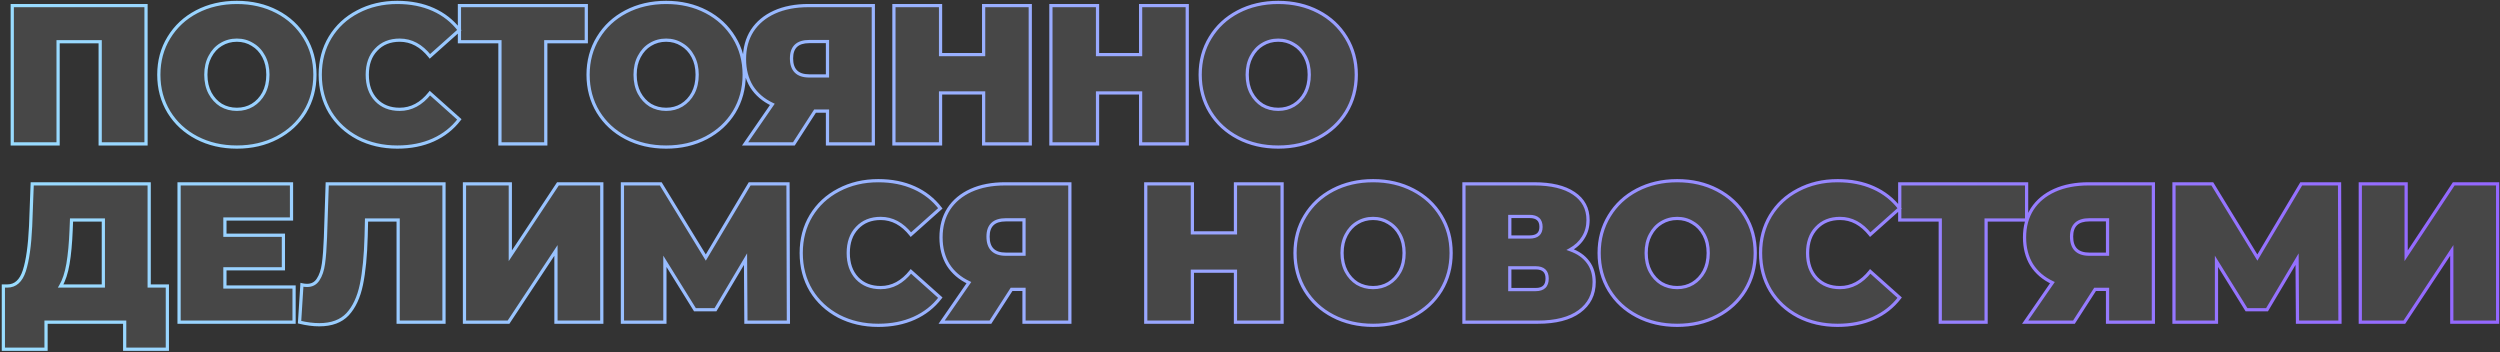 <?xml version="1.0" encoding="UTF-8"?> <svg xmlns="http://www.w3.org/2000/svg" width="1164" height="164" viewBox="0 0 1164 164" fill="none"><rect x="0" y="0" width="1164" height="164" fill="#333333" stroke="none"/><g data-figma-bg-blur-radius="14"><path d="M67.988 2.6V67H46.644V19.436H27.048V67H5.704V2.6H67.988ZM110.288 68.472C103.357 68.472 97.132 67.031 91.612 64.148C86.092 61.265 81.768 57.279 78.64 52.188C75.512 47.036 73.948 41.24 73.948 34.8C73.948 28.36 75.512 22.595 78.64 17.504C81.768 12.352 86.092 8.335 91.612 5.452C97.132 2.569 103.357 1.128 110.288 1.128C117.219 1.128 123.444 2.569 128.964 5.452C134.484 8.335 138.808 12.352 141.936 17.504C145.064 22.595 146.628 28.36 146.628 34.8C146.628 41.24 145.064 47.036 141.936 52.188C138.808 57.279 134.484 61.265 128.964 64.148C123.444 67.031 117.219 68.472 110.288 68.472ZM110.288 50.9C112.987 50.9 115.409 50.256 117.556 48.968C119.764 47.619 121.512 45.748 122.8 43.356C124.088 40.903 124.732 38.051 124.732 34.8C124.732 31.549 124.088 28.728 122.8 26.336C121.512 23.883 119.764 22.012 117.556 20.724C115.409 19.375 112.987 18.7 110.288 18.7C107.589 18.7 105.136 19.375 102.928 20.724C100.781 22.012 99.064 23.883 97.776 26.336C96.488 28.728 95.844 31.549 95.844 34.8C95.844 38.051 96.488 40.903 97.776 43.356C99.064 45.748 100.781 47.619 102.928 48.968C105.136 50.256 107.589 50.9 110.288 50.9ZM184.986 68.472C178.178 68.472 172.045 67.061 166.586 64.24C161.127 61.357 156.834 57.371 153.706 52.28C150.639 47.128 149.106 41.301 149.106 34.8C149.106 28.299 150.639 22.503 153.706 17.412C156.834 12.26 161.127 8.273 166.586 5.452C172.045 2.569 178.178 1.128 184.986 1.128C191.242 1.128 196.823 2.232 201.73 4.44C206.637 6.648 210.685 9.837 213.874 14.008L200.166 26.244C196.179 21.215 191.487 18.7 186.09 18.7C181.551 18.7 177.902 20.172 175.142 23.116C172.382 25.999 171.002 29.893 171.002 34.8C171.002 39.707 172.382 43.632 175.142 46.576C177.902 49.459 181.551 50.9 186.09 50.9C191.487 50.9 196.179 48.385 200.166 43.356L213.874 55.592C210.685 59.763 206.637 62.952 201.73 65.16C196.823 67.368 191.242 68.472 184.986 68.472ZM272.977 19.436H254.117V67H232.773V19.436H213.913V2.6H272.977V19.436ZM310.151 68.472C303.22 68.472 296.995 67.031 291.475 64.148C285.955 61.265 281.631 57.279 278.503 52.188C275.375 47.036 273.811 41.24 273.811 34.8C273.811 28.36 275.375 22.595 278.503 17.504C281.631 12.352 285.955 8.335 291.475 5.452C296.995 2.569 303.22 1.128 310.151 1.128C317.081 1.128 323.307 2.569 328.827 5.452C334.347 8.335 338.671 12.352 341.799 17.504C344.927 22.595 346.491 28.36 346.491 34.8C346.491 41.24 344.927 47.036 341.799 52.188C338.671 57.279 334.347 61.265 328.827 64.148C323.307 67.031 317.081 68.472 310.151 68.472ZM310.151 50.9C312.849 50.9 315.272 50.256 317.419 48.968C319.627 47.619 321.375 45.748 322.663 43.356C323.951 40.903 324.595 38.051 324.595 34.8C324.595 31.549 323.951 28.728 322.663 26.336C321.375 23.883 319.627 22.012 317.419 20.724C315.272 19.375 312.849 18.7 310.151 18.7C307.452 18.7 304.999 19.375 302.791 20.724C300.644 22.012 298.927 23.883 297.639 26.336C296.351 28.728 295.707 31.549 295.707 34.8C295.707 38.051 296.351 40.903 297.639 43.356C298.927 45.748 300.644 47.619 302.791 48.968C304.999 50.256 307.452 50.9 310.151 50.9ZM406.617 2.6V67H385.273V51.728H379.477L369.633 67H346.909L359.605 48.6C355.434 46.637 352.214 43.877 349.945 40.32C347.737 36.701 346.633 32.439 346.633 27.532C346.633 22.441 347.829 18.025 350.221 14.284C352.674 10.543 356.14 7.66 360.617 5.636C365.094 3.612 370.369 2.6 376.441 2.6H406.617ZM376.809 19.344C371.289 19.344 368.529 21.951 368.529 27.164C368.529 32.623 371.289 35.352 376.809 35.352H385.273V19.344H376.809ZM479.691 2.6V67H457.979V43.264H437.923V67H416.211V2.6H437.923V25.416H457.979V2.6H479.691ZM552.781 2.6V67H531.069V43.264H511.013V67H489.301V2.6H511.013V25.416H531.069V2.6H552.781ZM595.142 68.472C588.212 68.472 581.986 67.031 576.466 64.148C570.946 61.265 566.622 57.279 563.494 52.188C560.366 47.036 558.802 41.24 558.802 34.8C558.802 28.36 560.366 22.595 563.494 17.504C566.622 12.352 570.946 8.335 576.466 5.452C581.986 2.569 588.212 1.128 595.142 1.128C602.073 1.128 608.298 2.569 613.818 5.452C619.338 8.335 623.662 12.352 626.79 17.504C629.918 22.595 631.482 28.36 631.482 34.8C631.482 41.24 629.918 47.036 626.79 52.188C623.662 57.279 619.338 61.265 613.818 64.148C608.298 67.031 602.073 68.472 595.142 68.472ZM595.142 50.9C597.841 50.9 600.264 50.256 602.41 48.968C604.618 47.619 606.366 45.748 607.654 43.356C608.942 40.903 609.586 38.051 609.586 34.8C609.586 31.549 608.942 28.728 607.654 26.336C606.366 23.883 604.618 22.012 602.41 20.724C600.264 19.375 597.841 18.7 595.142 18.7C592.444 18.7 589.99 19.375 587.782 20.724C585.636 22.012 583.918 23.883 582.63 26.336C581.342 28.728 580.698 31.549 580.698 34.8C580.698 38.051 581.342 40.903 582.63 43.356C583.918 45.748 585.636 47.619 587.782 48.968C589.99 50.256 592.444 50.9 595.142 50.9ZM77.924 133.164V162.604H58.052V150H21.436V162.604H1.564V133.164H3.404C7.145 133.164 9.783 130.803 11.316 126.08C12.849 121.357 13.831 114.396 14.26 105.196L14.996 85.6H69.46V133.164H77.924ZM33.12 107.036C32.875 113.231 32.384 118.505 31.648 122.86C30.912 127.153 29.777 130.588 28.244 133.164H48.116V102.436H33.304L33.12 107.036ZM136.92 133.624V150H83.376V85.6H135.724V101.976H104.72V109.52H131.952V125.16H104.72V133.624H136.92ZM206.723 85.6V150H185.379V102.436H170.659L170.475 109.888C170.23 119.088 169.494 126.632 168.267 132.52C167.041 138.408 164.894 143.008 161.827 146.32C158.761 149.571 154.375 151.196 148.671 151.196C145.789 151.196 142.722 150.797 139.471 150L140.575 132.612C141.373 132.796 142.17 132.888 142.967 132.888C145.237 132.888 146.954 131.968 148.119 130.128C149.346 128.288 150.174 125.835 150.603 122.768C151.033 119.701 151.339 115.684 151.523 110.716L152.351 85.6H206.723ZM216.258 85.6H237.602V119.088L259.774 85.6H280.198V150H258.854V116.604L236.774 150H216.258V85.6ZM347.297 150L347.113 120.652L333.129 144.204H323.561L309.577 121.664V150H289.797V85.6H307.645L328.621 119.916L349.045 85.6H366.893L367.077 150H347.297ZM408.927 151.472C402.119 151.472 395.986 150.061 390.527 147.24C385.068 144.357 380.775 140.371 377.647 135.28C374.58 130.128 373.047 124.301 373.047 117.8C373.047 111.299 374.58 105.503 377.647 100.412C380.775 95.26 385.068 91.273 390.527 88.452C395.986 85.569 402.119 84.128 408.927 84.128C415.183 84.128 420.764 85.232 425.671 87.44C430.578 89.648 434.626 92.837 437.815 97.008L424.107 109.244C420.12 104.215 415.428 101.7 410.031 101.7C405.492 101.7 401.843 103.172 399.083 106.116C396.323 108.999 394.943 112.893 394.943 117.8C394.943 122.707 396.323 126.632 399.083 129.576C401.843 132.459 405.492 133.9 410.031 133.9C415.428 133.9 420.12 131.385 424.107 126.356L437.815 138.592C434.626 142.763 430.578 145.952 425.671 148.16C420.764 150.368 415.183 151.472 408.927 151.472ZM498.125 85.6V150H476.781V134.728H470.985L461.141 150H438.417L451.113 131.6C446.942 129.637 443.722 126.877 441.453 123.32C439.245 119.701 438.141 115.439 438.141 110.532C438.141 105.441 439.337 101.025 441.729 97.284C444.182 93.543 447.647 90.66 452.125 88.636C456.602 86.612 461.877 85.6 467.949 85.6H498.125ZM468.317 102.344C462.797 102.344 460.037 104.951 460.037 110.164C460.037 115.623 462.797 118.352 468.317 118.352H476.781V102.344H468.317ZM596.941 85.6V150H575.229V126.264H555.173V150H533.461V85.6H555.173V108.416H575.229V85.6H596.941ZM639.302 151.472C632.372 151.472 626.146 150.031 620.626 147.148C615.106 144.265 610.782 140.279 607.654 135.188C604.526 130.036 602.962 124.24 602.962 117.8C602.962 111.36 604.526 105.595 607.654 100.504C610.782 95.352 615.106 91.335 620.626 88.452C626.146 85.569 632.372 84.128 639.302 84.128C646.233 84.128 652.458 85.569 657.978 88.452C663.498 91.335 667.822 95.352 670.95 100.504C674.078 105.595 675.642 111.36 675.642 117.8C675.642 124.24 674.078 130.036 670.95 135.188C667.822 140.279 663.498 144.265 657.978 147.148C652.458 150.031 646.233 151.472 639.302 151.472ZM639.302 133.9C642.001 133.9 644.424 133.256 646.57 131.968C648.778 130.619 650.526 128.748 651.814 126.356C653.102 123.903 653.746 121.051 653.746 117.8C653.746 114.549 653.102 111.728 651.814 109.336C650.526 106.883 648.778 105.012 646.57 103.724C644.424 102.375 642.001 101.7 639.302 101.7C636.604 101.7 634.15 102.375 631.942 103.724C629.796 105.012 628.078 106.883 626.79 109.336C625.502 111.728 624.858 114.549 624.858 117.8C624.858 121.051 625.502 123.903 626.79 126.356C628.078 128.748 629.796 130.619 631.942 131.968C634.15 133.256 636.604 133.9 639.302 133.9ZM731.112 116.236C734.731 117.524 737.491 119.456 739.392 122.032C741.294 124.547 742.244 127.644 742.244 131.324C742.244 137.089 739.944 141.659 735.344 145.032C730.806 148.344 724.366 150 716.024 150H681.616V85.6H714.276C722.25 85.6 728.414 87.072 732.768 90.016C737.184 92.96 739.392 97.1 739.392 102.436C739.392 105.503 738.656 108.201 737.184 110.532C735.774 112.863 733.75 114.764 731.112 116.236ZM702.96 110.348H712.16C715.718 110.348 717.496 108.784 717.496 105.656C717.496 102.405 715.718 100.78 712.16 100.78H702.96V110.348ZM715.012 134.82C718.57 134.82 720.348 133.103 720.348 129.668C720.348 126.356 718.57 124.7 715.012 124.7H702.96V134.82H715.012ZM780.9 151.472C773.969 151.472 767.744 150.031 762.224 147.148C756.704 144.265 752.38 140.279 749.252 135.188C746.124 130.036 744.56 124.24 744.56 117.8C744.56 111.36 746.124 105.595 749.252 100.504C752.38 95.352 756.704 91.335 762.224 88.452C767.744 85.569 773.969 84.128 780.9 84.128C787.83 84.128 794.056 85.569 799.576 88.452C805.096 91.335 809.42 95.352 812.548 100.504C815.676 105.595 817.24 111.36 817.24 117.8C817.24 124.24 815.676 130.036 812.548 135.188C809.42 140.279 805.096 144.265 799.576 147.148C794.056 150.031 787.83 151.472 780.9 151.472ZM780.9 133.9C783.598 133.9 786.021 133.256 788.168 131.968C790.376 130.619 792.124 128.748 793.412 126.356C794.7 123.903 795.344 121.051 795.344 117.8C795.344 114.549 794.7 111.728 793.412 109.336C792.124 106.883 790.376 105.012 788.168 103.724C786.021 102.375 783.598 101.7 780.9 101.7C778.201 101.7 775.748 102.375 773.54 103.724C771.393 105.012 769.676 106.883 768.388 109.336C767.1 111.728 766.456 114.549 766.456 117.8C766.456 121.051 767.1 123.903 768.388 126.356C769.676 128.748 771.393 130.619 773.54 131.968C775.748 133.256 778.201 133.9 780.9 133.9ZM855.598 151.472C848.79 151.472 842.656 150.061 837.198 147.24C831.739 144.357 827.446 140.371 824.318 135.28C821.251 130.128 819.718 124.301 819.718 117.8C819.718 111.299 821.251 105.503 824.318 100.412C827.446 95.26 831.739 91.273 837.198 88.452C842.656 85.569 848.79 84.128 855.598 84.128C861.854 84.128 867.435 85.232 872.342 87.44C877.248 89.648 881.296 92.837 884.486 97.008L870.778 109.244C866.791 104.215 862.099 101.7 856.702 101.7C852.163 101.7 848.514 103.172 845.754 106.116C842.994 108.999 841.614 112.893 841.614 117.8C841.614 122.707 842.994 126.632 845.754 129.576C848.514 132.459 852.163 133.9 856.702 133.9C862.099 133.9 866.791 131.385 870.778 126.356L884.486 138.592C881.296 142.763 877.248 145.952 872.342 148.16C867.435 150.368 861.854 151.472 855.598 151.472ZM943.589 102.436H924.729V150H903.385V102.436H884.525V85.6H943.589V102.436ZM1002.61 85.6V150H981.268V134.728H975.472L965.628 150H942.904L955.6 131.6C951.429 129.637 948.209 126.877 945.94 123.32C943.732 119.701 942.628 115.439 942.628 110.532C942.628 105.441 943.824 101.025 946.216 97.284C948.669 93.543 952.134 90.66 956.612 88.636C961.089 86.612 966.364 85.6 972.436 85.6H1002.61ZM972.804 102.344C967.284 102.344 964.524 104.951 964.524 110.164C964.524 115.623 967.284 118.352 972.804 118.352H981.268V102.344H972.804ZM1069.71 150L1069.52 120.652L1055.54 144.204H1045.97L1031.99 121.664V150H1012.21V85.6H1030.05L1051.03 119.916L1071.45 85.6H1089.3L1089.49 150H1069.71ZM1098.95 85.6H1120.3V119.088L1142.47 85.6H1162.89V150H1141.55V116.604L1119.47 150H1098.95V85.6Z" fill="white" fill-opacity="0.1"></path><path d="M67.988 2.6H68.738V1.85H67.988V2.6ZM67.988 67V67.75H68.738V67H67.988ZM46.644 67H45.894V67.75H46.644V67ZM46.644 19.436H47.394V18.686H46.644V19.436ZM27.048 19.436V18.686H26.298V19.436H27.048ZM27.048 67V67.75H27.798V67H27.048ZM5.704 67H4.954V67.75H5.704V67ZM5.704 2.6V1.85H4.954V2.6H5.704ZM67.238 2.6V67H68.738V2.6H67.238ZM67.988 66.25H46.644V67.75H67.988V66.25ZM47.394 67V19.436H45.894V67H47.394ZM46.644 18.686H27.048V20.186H46.644V18.686ZM26.298 19.436V67H27.798V19.436H26.298ZM27.048 66.25H5.704V67.75H27.048V66.25ZM6.454 67V2.6H4.954V67H6.454ZM5.704 3.35H67.988V1.85H5.704V3.35ZM91.612 64.148L91.959 63.483L91.959 63.483L91.612 64.148ZM78.64 52.188L77.999 52.577L78.001 52.581L78.64 52.188ZM78.64 17.504L79.279 17.897L79.281 17.893L78.64 17.504ZM128.964 5.452L129.311 4.787L129.311 4.787L128.964 5.452ZM141.936 17.504L141.295 17.893L141.297 17.897L141.936 17.504ZM141.936 52.188L142.575 52.581L142.577 52.577L141.936 52.188ZM128.964 64.148L129.311 64.813L129.311 64.813L128.964 64.148ZM117.556 48.968L117.942 49.611L117.947 49.608L117.556 48.968ZM122.8 43.356L123.46 43.712L123.464 43.705L122.8 43.356ZM122.8 26.336L122.136 26.685L122.14 26.692L122.8 26.336ZM117.556 20.724L117.157 21.359L117.167 21.366L117.178 21.372L117.556 20.724ZM102.928 20.724L103.314 21.367L103.319 21.364L102.928 20.724ZM97.776 26.336L98.436 26.692L98.44 26.685L97.776 26.336ZM97.776 43.356L97.112 43.705L97.115 43.712L97.776 43.356ZM102.928 48.968L102.529 49.603L102.539 49.61L102.55 49.616L102.928 48.968ZM110.288 67.722C103.464 67.722 97.36 66.304 91.959 63.483L91.265 64.813C96.903 67.757 103.25 69.222 110.288 69.222V67.722ZM91.959 63.483C86.554 60.66 82.333 56.766 79.279 51.795L78.001 52.581C81.203 57.792 85.63 61.87 91.265 64.813L91.959 63.483ZM79.281 51.799C76.229 46.772 74.698 41.112 74.698 34.8H73.198C73.198 41.367 74.795 47.3 77.999 52.577L79.281 51.799ZM74.698 34.8C74.698 28.487 76.229 22.86 79.279 17.897L78.001 17.111C74.795 22.329 73.198 28.233 73.198 34.8H74.698ZM79.281 17.893C82.335 12.862 86.556 8.938 91.959 6.117L91.265 4.787C85.628 7.731 81.2 11.842 77.999 17.115L79.281 17.893ZM91.959 6.117C97.36 3.296 103.464 1.878 110.288 1.878V0.378C103.25 0.378 96.903 1.842 91.265 4.787L91.959 6.117ZM110.288 1.878C117.112 1.878 123.216 3.296 128.617 6.117L129.311 4.787C123.672 1.842 117.326 0.378 110.288 0.378V1.878ZM128.617 6.117C134.02 8.938 138.24 12.862 141.295 17.893L142.577 17.115C139.376 11.842 134.948 7.731 129.311 4.787L128.617 6.117ZM141.297 17.897C144.347 22.86 145.878 28.487 145.878 34.8H147.378C147.378 28.233 145.781 22.329 142.575 17.111L141.297 17.897ZM145.878 34.8C145.878 41.112 144.347 46.772 141.295 51.799L142.577 52.577C145.781 47.3 147.378 41.367 147.378 34.8H145.878ZM141.297 51.795C138.243 56.766 134.022 60.66 128.617 63.483L129.311 64.813C134.946 61.87 139.373 57.792 142.575 52.581L141.297 51.795ZM128.617 63.483C123.216 66.304 117.112 67.722 110.288 67.722V69.222C117.326 69.222 123.672 67.757 129.311 64.813L128.617 63.483ZM110.288 51.65C113.111 51.65 115.669 50.974 117.942 49.611L117.17 48.325C115.149 49.538 112.862 50.15 110.288 50.15V51.65ZM117.947 49.608C120.274 48.186 122.113 46.215 123.46 43.712L122.14 43C120.911 45.282 119.254 47.051 117.165 48.328L117.947 49.608ZM123.464 43.705C124.817 41.127 125.482 38.151 125.482 34.8H123.982C123.982 37.95 123.358 40.679 122.136 43.007L123.464 43.705ZM125.482 34.8C125.482 31.45 124.818 28.501 123.46 25.98L122.14 26.692C123.358 28.955 123.982 31.649 123.982 34.8H125.482ZM123.464 25.987C122.116 23.42 120.274 21.441 117.934 20.076L117.178 21.372C119.254 22.583 120.908 24.345 122.136 26.685L123.464 25.987ZM117.955 20.089C115.681 18.66 113.118 17.95 110.288 17.95V19.45C112.855 19.45 115.137 20.09 117.157 21.359L117.955 20.089ZM110.288 17.95C107.457 17.95 104.868 18.66 102.537 20.084L103.319 21.364C105.404 20.09 107.721 19.45 110.288 19.45V17.95ZM102.542 20.081C100.265 21.447 98.457 23.426 97.112 25.987L98.44 26.685C99.671 24.34 101.297 22.577 103.314 21.367L102.542 20.081ZM97.115 25.98C95.758 28.501 95.094 31.45 95.094 34.8H96.594C96.594 31.649 97.218 28.955 98.436 26.692L97.115 25.98ZM95.094 34.8C95.094 38.151 95.758 41.127 97.112 43.705L98.44 43.007C97.217 40.679 96.594 37.95 96.594 34.8H95.094ZM97.115 43.712C98.46 46.209 100.264 48.18 102.529 49.603L103.327 48.333C101.298 47.058 99.667 45.287 98.436 43L97.115 43.712ZM102.55 49.616C104.879 50.974 107.464 51.65 110.288 51.65V50.15C107.714 50.15 105.393 49.538 103.306 48.32L102.55 49.616ZM166.586 64.24L166.236 64.903L166.242 64.906L166.586 64.24ZM153.706 52.28L153.062 52.664L153.067 52.673L153.706 52.28ZM153.706 17.412L153.065 17.023L153.064 17.025L153.706 17.412ZM166.586 5.452L166.931 6.118L166.936 6.115L166.586 5.452ZM201.73 4.44L201.422 5.124L201.422 5.124L201.73 4.44ZM213.874 14.008L214.374 14.568L214.892 14.105L214.47 13.552L213.874 14.008ZM200.166 26.244L199.578 26.71L200.072 27.333L200.666 26.803L200.166 26.244ZM175.142 23.116L175.684 23.635L175.689 23.629L175.142 23.116ZM175.142 46.576L174.595 47.089L174.6 47.095L175.142 46.576ZM200.166 43.356L200.666 42.797L200.072 42.267L199.578 42.89L200.166 43.356ZM213.874 55.592L214.47 56.048L214.892 55.495L214.374 55.032L213.874 55.592ZM201.73 65.16L201.422 64.476L201.422 64.476L201.73 65.16ZM184.986 67.722C178.285 67.722 172.272 66.334 166.93 63.574L166.242 64.906C171.818 67.788 178.071 69.222 184.986 69.222V67.722ZM166.936 63.577C161.592 60.755 157.4 56.86 154.345 51.887L153.067 52.673C156.268 57.882 160.663 61.96 166.236 64.903L166.936 63.577ZM154.351 51.896C151.359 46.87 149.856 41.178 149.856 34.8H148.356C148.356 41.425 149.92 47.386 153.062 52.664L154.351 51.896ZM149.856 34.8C149.856 28.422 151.359 22.762 154.349 17.799L153.064 17.025C149.92 22.243 148.356 28.175 148.356 34.8H149.856ZM154.347 17.801C157.402 12.77 161.592 8.878 166.93 6.118L166.242 4.786C160.663 7.669 156.266 11.751 153.065 17.023L154.347 17.801ZM166.936 6.115C172.276 3.295 178.287 1.878 184.986 1.878V0.378C178.069 0.378 171.813 1.843 166.236 4.789L166.936 6.115ZM184.986 1.878C191.153 1.878 196.627 2.966 201.422 5.124L202.038 3.756C197.02 1.498 191.331 0.378 184.986 0.378V1.878ZM201.422 5.124C206.219 7.282 210.167 10.394 213.278 14.464L214.47 13.552C211.203 9.28 207.055 6.014 202.038 3.756L201.422 5.124ZM213.375 13.448L199.667 25.684L200.666 26.803L214.374 14.568L213.375 13.448ZM200.754 25.778C196.655 20.607 191.761 17.95 186.09 17.95V19.45C191.214 19.45 195.704 21.822 199.578 26.71L200.754 25.778ZM186.09 17.95C181.373 17.95 177.515 19.488 174.595 22.603L175.689 23.629C178.289 20.856 181.73 19.45 186.09 19.45V17.95ZM174.6 22.597C171.678 25.65 170.252 29.747 170.252 34.8H171.752C171.752 30.04 173.087 26.347 175.684 23.635L174.6 22.597ZM170.252 34.8C170.252 39.854 171.678 43.977 174.595 47.089L175.689 46.063C173.087 43.287 171.752 39.559 171.752 34.8H170.252ZM174.6 47.095C177.522 50.146 181.378 51.65 186.09 51.65V50.15C181.725 50.15 178.282 48.771 175.684 46.057L174.6 47.095ZM186.09 51.65C191.761 51.65 196.655 48.993 200.754 43.822L199.578 42.89C195.704 47.778 191.214 50.15 186.09 50.15V51.65ZM199.667 43.916L213.375 56.151L214.374 55.032L200.666 42.797L199.667 43.916ZM213.278 55.136C210.167 59.206 206.219 62.318 201.422 64.476L202.038 65.844C207.055 63.586 211.203 60.32 214.47 56.048L213.278 55.136ZM201.422 64.476C196.627 66.634 191.153 67.722 184.986 67.722V69.222C191.331 69.222 197.02 68.102 202.038 65.844L201.422 64.476ZM272.977 19.436V20.186H273.727V19.436H272.977ZM254.117 19.436V18.686H253.367V19.436H254.117ZM254.117 67V67.75H254.867V67H254.117ZM232.773 67H232.023V67.75H232.773V67ZM232.773 19.436H233.523V18.686H232.773V19.436ZM213.913 19.436H213.163V20.186H213.913V19.436ZM213.913 2.6V1.85H213.163V2.6H213.913ZM272.977 2.6H273.727V1.85H272.977V2.6ZM272.977 18.686H254.117V20.186H272.977V18.686ZM253.367 19.436V67H254.867V19.436H253.367ZM254.117 66.25H232.773V67.75H254.117V66.25ZM233.523 67V19.436H232.023V67H233.523ZM232.773 18.686H213.913V20.186H232.773V18.686ZM214.663 19.436V2.6H213.163V19.436H214.663ZM213.913 3.35H272.977V1.85H213.913V3.35ZM272.227 2.6V19.436H273.727V2.6H272.227ZM291.475 64.148L291.822 63.483L291.822 63.483L291.475 64.148ZM278.503 52.188L277.862 52.577L277.864 52.581L278.503 52.188ZM278.503 17.504L279.142 17.897L279.144 17.893L278.503 17.504ZM328.827 5.452L329.174 4.787L329.174 4.787L328.827 5.452ZM341.799 17.504L341.158 17.893L341.16 17.897L341.799 17.504ZM341.799 52.188L342.438 52.581L342.44 52.577L341.799 52.188ZM328.827 64.148L329.174 64.813L329.174 64.813L328.827 64.148ZM317.419 48.968L317.805 49.611L317.81 49.608L317.419 48.968ZM322.663 43.356L323.323 43.712L323.327 43.705L322.663 43.356ZM322.663 26.336L321.999 26.685L322.002 26.692L322.663 26.336ZM317.419 20.724L317.02 21.359L317.03 21.366L317.041 21.372L317.419 20.724ZM302.791 20.724L303.177 21.367L303.182 21.364L302.791 20.724ZM297.639 26.336L298.299 26.692L298.303 26.685L297.639 26.336ZM297.639 43.356L296.975 43.705L296.978 43.712L297.639 43.356ZM302.791 48.968L302.392 49.603L302.402 49.61L302.413 49.616L302.791 48.968ZM310.151 67.722C303.327 67.722 297.223 66.304 291.822 63.483L291.128 64.813C296.766 67.757 303.113 69.222 310.151 69.222V67.722ZM291.822 63.483C286.417 60.66 282.196 56.766 279.142 51.795L277.864 52.581C281.066 57.792 285.493 61.87 291.128 64.813L291.822 63.483ZM279.144 51.799C276.092 46.772 274.561 41.112 274.561 34.8H273.061C273.061 41.367 274.657 47.3 277.862 52.577L279.144 51.799ZM274.561 34.8C274.561 28.487 276.092 22.86 279.142 17.897L277.864 17.111C274.657 22.329 273.061 28.233 273.061 34.8H274.561ZM279.144 17.893C282.198 12.862 286.419 8.938 291.822 6.117L291.128 4.787C285.49 7.731 281.063 11.842 277.862 17.115L279.144 17.893ZM291.822 6.117C297.223 3.296 303.327 1.878 310.151 1.878V0.378C303.113 0.378 296.766 1.842 291.128 4.787L291.822 6.117ZM310.151 1.878C316.974 1.878 323.078 3.296 328.48 6.117L329.174 4.787C323.535 1.842 317.188 0.378 310.151 0.378V1.878ZM328.48 6.117C333.882 8.938 338.103 12.862 341.158 17.893L342.44 17.115C339.238 11.842 334.811 7.731 329.174 4.787L328.48 6.117ZM341.16 17.897C344.209 22.86 345.741 28.487 345.741 34.8H347.241C347.241 28.233 345.644 22.329 342.438 17.111L341.16 17.897ZM345.741 34.8C345.741 41.112 344.209 46.772 341.158 51.799L342.44 52.577C345.644 47.3 347.241 41.367 347.241 34.8H345.741ZM341.16 51.795C338.106 56.766 333.885 60.66 328.48 63.483L329.174 64.813C334.809 61.87 339.236 57.792 342.438 52.581L341.16 51.795ZM328.48 63.483C323.078 66.304 316.974 67.722 310.151 67.722V69.222C317.188 69.222 323.535 67.757 329.174 64.813L328.48 63.483ZM310.151 51.65C312.974 51.65 315.532 50.974 317.805 49.611L317.033 48.325C315.012 49.538 312.724 50.15 310.151 50.15V51.65ZM317.81 49.608C320.137 48.186 321.975 46.215 323.323 43.712L322.002 43C320.774 45.282 319.117 47.051 317.028 48.328L317.81 49.608ZM323.327 43.705C324.68 41.127 325.345 38.151 325.345 34.8H323.845C323.845 37.95 323.221 40.679 321.999 43.007L323.327 43.705ZM325.345 34.8C325.345 31.45 324.68 28.501 323.323 25.98L322.002 26.692C323.221 28.955 323.845 31.649 323.845 34.8H325.345ZM323.327 25.987C321.979 23.42 320.136 21.441 317.797 20.076L317.041 21.372C319.117 22.583 320.77 24.345 321.999 26.685L323.327 25.987ZM317.818 20.089C315.544 18.66 312.981 17.95 310.151 17.95V19.45C312.718 19.45 315 20.09 317.02 21.359L317.818 20.089ZM310.151 17.95C307.32 17.95 304.731 18.66 302.4 20.084L303.182 21.364C305.267 20.09 307.584 19.45 310.151 19.45V17.95ZM302.405 20.081C300.128 21.447 298.32 23.426 296.975 25.987L298.303 26.685C299.534 24.34 301.16 22.577 303.177 21.367L302.405 20.081ZM296.978 25.98C295.621 28.501 294.957 31.45 294.957 34.8H296.457C296.457 31.649 297.08 28.955 298.299 26.692L296.978 25.98ZM294.957 34.8C294.957 38.151 295.621 41.127 296.975 43.705L298.303 43.007C297.08 40.679 296.457 37.95 296.457 34.8H294.957ZM296.978 43.712C298.323 46.209 300.127 48.18 302.392 49.603L303.19 48.333C301.161 47.058 299.53 45.287 298.299 43L296.978 43.712ZM302.413 49.616C304.742 50.974 307.327 51.65 310.151 51.65V50.15C307.577 50.15 305.255 49.538 303.169 48.32L302.413 49.616ZM406.617 2.6H407.367V1.85H406.617V2.6ZM406.617 67V67.75H407.367V67H406.617ZM385.273 67H384.523V67.75H385.273V67ZM385.273 51.728H386.023V50.978H385.273V51.728ZM379.477 51.728V50.978H379.068L378.847 51.322L379.477 51.728ZM369.633 67V67.75H370.042L370.263 67.406L369.633 67ZM346.909 67L346.292 66.574L345.48 67.75H346.909V67ZM359.605 48.6L360.222 49.026L360.725 48.298L359.924 47.921L359.605 48.6ZM349.945 40.32L349.305 40.711L349.309 40.717L349.313 40.723L349.945 40.32ZM350.221 14.284L349.594 13.873L349.589 13.88L350.221 14.284ZM360.617 5.636L360.308 4.953L360.308 4.953L360.617 5.636ZM385.273 35.352V36.102H386.023V35.352H385.273ZM385.273 19.344H386.023V18.594H385.273V19.344ZM405.867 2.6V67H407.367V2.6H405.867ZM406.617 66.25H385.273V67.75H406.617V66.25ZM386.023 67V51.728H384.523V67H386.023ZM385.273 50.978H379.477V52.478H385.273V50.978ZM378.847 51.322L369.003 66.594L370.263 67.406L380.107 52.134L378.847 51.322ZM369.633 66.25H346.909V67.75H369.633V66.25ZM347.526 67.426L360.222 49.026L358.988 48.174L346.292 66.574L347.526 67.426ZM359.924 47.921C355.87 46.013 352.763 43.343 350.577 39.917L349.313 40.723C351.665 44.411 354.999 47.261 359.286 49.279L359.924 47.921ZM350.585 39.929C348.46 36.446 347.383 32.323 347.383 27.532H345.883C345.883 32.554 347.014 36.957 349.305 40.711L350.585 39.929ZM347.383 27.532C347.383 22.563 348.549 18.292 350.853 14.688L349.589 13.88C347.109 17.759 345.883 22.32 345.883 27.532H347.383ZM350.848 14.695C353.216 11.085 356.565 8.291 360.926 6.319L360.308 4.953C355.714 7.029 352.133 10.001 349.594 13.873L350.848 14.695ZM360.926 6.319C365.286 4.348 370.451 3.35 376.441 3.35V1.85C370.287 1.85 364.903 2.876 360.308 4.953L360.926 6.319ZM376.441 3.35H406.617V1.85H376.441V3.35ZM376.809 18.594C373.944 18.594 371.655 19.27 370.084 20.754C368.505 22.245 367.779 24.43 367.779 27.164H369.279C369.279 24.684 369.933 22.959 371.114 21.844C372.303 20.722 374.154 20.094 376.809 20.094V18.594ZM367.779 27.164C367.779 30.011 368.5 32.284 370.072 33.838C371.642 35.391 373.935 36.102 376.809 36.102V34.602C374.163 34.602 372.316 33.948 371.126 32.772C369.938 31.597 369.279 29.776 369.279 27.164H367.779ZM376.809 36.102H385.273V34.602H376.809V36.102ZM386.023 35.352V19.344H384.523V35.352H386.023ZM385.273 18.594H376.809V20.094H385.273V18.594ZM479.691 2.6H480.441V1.85H479.691V2.6ZM479.691 67V67.75H480.441V67H479.691ZM457.979 67H457.229V67.75H457.979V67ZM457.979 43.264H458.729V42.514H457.979V43.264ZM437.923 43.264V42.514H437.173V43.264H437.923ZM437.923 67V67.75H438.673V67H437.923ZM416.211 67H415.461V67.75H416.211V67ZM416.211 2.6V1.85H415.461V2.6H416.211ZM437.923 2.6H438.673V1.85H437.923V2.6ZM437.923 25.416H437.173V26.166H437.923V25.416ZM457.979 25.416V26.166H458.729V25.416H457.979ZM457.979 2.6V1.85H457.229V2.6H457.979ZM478.941 2.6V67H480.441V2.6H478.941ZM479.691 66.25H457.979V67.75H479.691V66.25ZM458.729 67V43.264H457.229V67H458.729ZM457.979 42.514H437.923V44.014H457.979V42.514ZM437.173 43.264V67H438.673V43.264H437.173ZM437.923 66.25H416.211V67.75H437.923V66.25ZM416.961 67V2.6H415.461V67H416.961ZM416.211 3.35H437.923V1.85H416.211V3.35ZM437.173 2.6V25.416H438.673V2.6H437.173ZM437.923 26.166H457.979V24.666H437.923V26.166ZM458.729 25.416V2.6H457.229V25.416H458.729ZM457.979 3.35H479.691V1.85H457.979V3.35ZM552.781 2.6H553.531V1.85H552.781V2.6ZM552.781 67V67.75H553.531V67H552.781ZM531.069 67H530.319V67.75H531.069V67ZM531.069 43.264H531.819V42.514H531.069V43.264ZM511.013 43.264V42.514H510.263V43.264H511.013ZM511.013 67V67.75H511.763V67H511.013ZM489.301 67H488.551V67.75H489.301V67ZM489.301 2.6V1.85H488.551V2.6H489.301ZM511.013 2.6H511.763V1.85H511.013V2.6ZM511.013 25.416H510.263V26.166H511.013V25.416ZM531.069 25.416V26.166H531.819V25.416H531.069ZM531.069 2.6V1.85H530.319V2.6H531.069ZM552.031 2.6V67H553.531V2.6H552.031ZM552.781 66.25H531.069V67.75H552.781V66.25ZM531.819 67V43.264H530.319V67H531.819ZM531.069 42.514H511.013V44.014H531.069V42.514ZM510.263 43.264V67H511.763V43.264H510.263ZM511.013 66.25H489.301V67.75H511.013V66.25ZM490.051 67V2.6H488.551V67H490.051ZM489.301 3.35H511.013V1.85H489.301V3.35ZM510.263 2.6V25.416H511.763V2.6H510.263ZM511.013 26.166H531.069V24.666H511.013V26.166ZM531.819 25.416V2.6H530.319V25.416H531.819ZM531.069 3.35H552.781V1.85H531.069V3.35ZM576.466 64.148L576.813 63.483L576.813 63.483L576.466 64.148ZM563.494 52.188L562.853 52.577L562.855 52.581L563.494 52.188ZM563.494 17.504L564.133 17.897L564.135 17.893L563.494 17.504ZM613.818 5.452L614.165 4.787L614.165 4.787L613.818 5.452ZM626.79 17.504L626.149 17.893L626.151 17.897L626.79 17.504ZM626.79 52.188L627.429 52.581L627.431 52.577L626.79 52.188ZM613.818 64.148L614.165 64.813L614.165 64.813L613.818 64.148ZM602.41 48.968L602.796 49.611L602.801 49.608L602.41 48.968ZM607.654 43.356L608.315 43.712L608.318 43.705L607.654 43.356ZM607.654 26.336L606.99 26.685L606.994 26.692L607.654 26.336ZM602.41 20.724L602.011 21.359L602.022 21.366L602.032 21.372L602.41 20.724ZM587.782 20.724L588.168 21.367L588.173 21.364L587.782 20.724ZM582.63 26.336L583.291 26.692L583.294 26.685L582.63 26.336ZM582.63 43.356L581.966 43.705L581.97 43.712L582.63 43.356ZM587.782 48.968L587.383 49.603L587.394 49.61L587.404 49.616L587.782 48.968ZM595.142 67.722C588.319 67.722 582.215 66.304 576.813 63.483L576.119 64.813C581.758 67.757 588.105 69.222 595.142 69.222V67.722ZM576.813 63.483C571.408 60.66 567.187 56.766 564.133 51.795L562.855 52.581C566.057 57.792 570.484 61.87 576.119 64.813L576.813 63.483ZM564.135 51.799C561.084 46.772 559.552 41.112 559.552 34.8H558.052C558.052 41.367 559.649 47.3 562.853 52.577L564.135 51.799ZM559.552 34.8C559.552 28.487 561.084 22.86 564.133 17.897L562.855 17.111C559.649 22.329 558.052 28.233 558.052 34.8H559.552ZM564.135 17.893C567.19 12.862 571.411 8.938 576.813 6.117L576.119 4.787C570.482 7.731 566.055 11.842 562.853 17.115L564.135 17.893ZM576.813 6.117C582.215 3.296 588.319 1.878 595.142 1.878V0.378C588.105 0.378 581.758 1.842 576.119 4.787L576.813 6.117ZM595.142 1.878C601.966 1.878 608.07 3.296 613.471 6.117L614.165 4.787C608.527 1.842 602.18 0.378 595.142 0.378V1.878ZM613.471 6.117C618.874 8.938 623.095 12.862 626.149 17.893L627.431 17.115C624.23 11.842 619.803 7.731 614.165 4.787L613.471 6.117ZM626.151 17.897C629.201 22.86 630.732 28.487 630.732 34.8H632.232C632.232 28.233 630.636 22.329 627.429 17.111L626.151 17.897ZM630.732 34.8C630.732 41.112 629.201 46.772 626.149 51.799L627.431 52.577C630.636 47.3 632.232 41.367 632.232 34.8H630.732ZM626.151 51.795C623.097 56.766 618.876 60.66 613.471 63.483L614.165 64.813C619.8 61.87 624.227 57.792 627.429 52.581L626.151 51.795ZM613.471 63.483C608.07 66.304 601.966 67.722 595.142 67.722V69.222C602.18 69.222 608.527 67.757 614.165 64.813L613.471 63.483ZM595.142 51.65C597.966 51.65 600.524 50.974 602.796 49.611L602.024 48.325C600.003 49.538 597.716 50.15 595.142 50.15V51.65ZM602.801 49.608C605.128 48.186 606.967 46.215 608.315 43.712L606.994 43C605.766 45.282 604.108 47.051 602.019 48.328L602.801 49.608ZM608.318 43.705C609.672 41.127 610.336 38.151 610.336 34.8H608.836C608.836 37.95 608.213 40.679 606.99 43.007L608.318 43.705ZM610.336 34.8C610.336 31.45 609.672 28.501 608.315 25.98L606.994 26.692C608.213 28.955 608.836 31.649 608.836 34.8H610.336ZM608.318 25.987C606.971 23.42 605.128 21.441 602.788 20.076L602.032 21.372C604.109 22.583 605.762 24.345 606.99 26.685L608.318 25.987ZM602.809 20.089C600.535 18.66 597.973 17.95 595.142 17.95V19.45C597.709 19.45 599.992 20.09 602.011 21.359L602.809 20.089ZM595.142 17.95C592.312 17.95 589.722 18.66 587.391 20.084L588.173 21.364C590.258 20.09 592.575 19.45 595.142 19.45V17.95ZM587.396 20.081C585.119 21.447 583.311 23.426 581.966 25.987L583.294 26.685C584.525 24.34 586.152 22.577 588.168 21.367L587.396 20.081ZM581.97 25.98C580.613 28.501 579.948 31.45 579.948 34.8H581.448C581.448 31.649 582.072 28.955 583.291 26.692L581.97 25.98ZM579.948 34.8C579.948 38.151 580.613 41.127 581.966 43.705L583.294 43.007C582.072 40.679 581.448 37.95 581.448 34.8H579.948ZM581.97 43.712C583.315 46.209 585.119 48.18 587.383 49.603L588.181 48.333C586.152 47.058 584.522 45.287 583.291 43L581.97 43.712ZM587.404 49.616C589.734 50.974 592.319 51.65 595.142 51.65V50.15C592.569 50.15 590.247 49.538 588.16 48.32L587.404 49.616ZM77.924 133.164H78.674V132.414H77.924V133.164ZM77.924 162.604V163.354H78.674V162.604H77.924ZM58.052 162.604H57.302V163.354H58.052V162.604ZM58.052 150H58.802V149.25H58.052V150ZM21.436 150V149.25H20.686V150H21.436ZM21.436 162.604V163.354H22.186V162.604H21.436ZM1.564 162.604H0.814V163.354H1.564V162.604ZM1.564 133.164V132.414H0.814V133.164H1.564ZM11.316 126.08L10.603 125.848L10.603 125.848L11.316 126.08ZM14.26 105.196L15.009 105.231L15.009 105.224L14.26 105.196ZM14.996 85.6V84.85H14.274L14.246 85.572L14.996 85.6ZM69.46 85.6H70.21V84.85H69.46V85.6ZM69.46 133.164H68.71V133.914H69.46V133.164ZM33.12 107.036L32.371 107.006L32.371 107.006L33.12 107.036ZM31.648 122.86L32.387 122.987L32.388 122.985L31.648 122.86ZM28.244 133.164L27.599 132.78L26.925 133.914H28.244V133.164ZM48.116 133.164V133.914H48.866V133.164H48.116ZM48.116 102.436H48.866V101.686H48.116V102.436ZM33.304 102.436V101.686H32.583L32.555 102.406L33.304 102.436ZM77.174 133.164V162.604H78.674V133.164H77.174ZM77.924 161.854H58.052V163.354H77.924V161.854ZM58.802 162.604V150H57.302V162.604H58.802ZM58.052 149.25H21.436V150.75H58.052V149.25ZM20.686 150V162.604H22.186V150H20.686ZM21.436 161.854H1.564V163.354H21.436V161.854ZM2.314 162.604V133.164H0.814V162.604H2.314ZM1.564 133.914H3.404V132.414H1.564V133.914ZM3.404 133.914C5.448 133.914 7.224 133.263 8.688 131.952C10.137 130.654 11.237 128.751 12.029 126.312L10.603 125.848C9.861 128.132 8.876 129.77 7.688 130.834C6.515 131.884 5.102 132.414 3.404 132.414V133.914ZM12.029 126.312C13.594 121.492 14.579 114.451 15.009 105.231L13.511 105.161C13.082 114.341 12.105 121.222 10.603 125.848L12.029 126.312ZM15.009 105.224L15.745 85.628L14.246 85.572L13.511 105.168L15.009 105.224ZM14.996 86.35H69.46V84.85H14.996V86.35ZM68.71 85.6V133.164H70.21V85.6H68.71ZM69.46 133.914H77.924V132.414H69.46V133.914ZM32.371 107.006C32.126 113.181 31.637 118.422 30.909 122.735L32.388 122.985C33.13 118.589 33.623 113.281 33.869 107.066L32.371 107.006ZM30.909 122.733C30.182 126.973 29.07 130.311 27.599 132.78L28.889 133.548C30.485 130.865 31.642 127.333 32.387 122.987L30.909 122.733ZM28.244 133.914H48.116V132.414H28.244V133.914ZM48.866 133.164V102.436H47.366V133.164H48.866ZM48.116 101.686H33.304V103.186H48.116V101.686ZM32.555 102.406L32.371 107.006L33.869 107.066L34.053 102.466L32.555 102.406ZM136.92 133.624H137.67V132.874H136.92V133.624ZM136.92 150V150.75H137.67V150H136.92ZM83.376 150H82.626V150.75H83.376V150ZM83.376 85.6V84.85H82.626V85.6H83.376ZM135.724 85.6H136.474V84.85H135.724V85.6ZM135.724 101.976V102.726H136.474V101.976H135.724ZM104.72 101.976V101.226H103.97V101.976H104.72ZM104.72 109.52H103.97V110.27H104.72V109.52ZM131.952 109.52H132.702V108.77H131.952V109.52ZM131.952 125.16V125.91H132.702V125.16H131.952ZM104.72 125.16V124.41H103.97V125.16H104.72ZM104.72 133.624H103.97V134.374H104.72V133.624ZM136.17 133.624V150H137.67V133.624H136.17ZM136.92 149.25H83.376V150.75H136.92V149.25ZM84.126 150V85.6H82.626V150H84.126ZM83.376 86.35H135.724V84.85H83.376V86.35ZM134.974 85.6V101.976H136.474V85.6H134.974ZM135.724 101.226H104.72V102.726H135.724V101.226ZM103.97 101.976V109.52H105.47V101.976H103.97ZM104.72 110.27H131.952V108.77H104.72V110.27ZM131.202 109.52V125.16H132.702V109.52H131.202ZM131.952 124.41H104.72V125.91H131.952V124.41ZM103.97 125.16V133.624H105.47V125.16H103.97ZM104.72 134.374H136.92V132.874H104.72V134.374ZM206.723 85.6H207.473V84.85H206.723V85.6ZM206.723 150V150.75H207.473V150H206.723ZM185.379 150H184.629V150.75H185.379V150ZM185.379 102.436H186.129V101.686H185.379V102.436ZM170.659 102.436V101.686H169.928L169.91 102.417L170.659 102.436ZM170.475 109.888L171.225 109.908L171.225 109.907L170.475 109.888ZM168.267 132.52L169.002 132.673L169.002 132.673L168.267 132.52ZM161.827 146.32L162.373 146.835L162.378 146.83L161.827 146.32ZM139.471 150L138.723 149.952L138.683 150.579L139.293 150.728L139.471 150ZM140.575 132.612L140.744 131.881L139.883 131.682L139.827 132.564L140.575 132.612ZM148.119 130.128L147.495 129.712L147.49 129.719L147.486 129.727L148.119 130.128ZM150.603 122.768L151.346 122.872L151.346 122.872L150.603 122.768ZM151.523 110.716L152.273 110.744L152.273 110.741L151.523 110.716ZM152.351 85.6V84.85H151.626L151.602 85.575L152.351 85.6ZM205.973 85.6V150H207.473V85.6H205.973ZM206.723 149.25H185.379V150.75H206.723V149.25ZM186.129 150V102.436H184.629V150H186.129ZM185.379 101.686H170.659V103.186H185.379V101.686ZM169.91 102.417L169.726 109.869L171.225 109.907L171.409 102.455L169.91 102.417ZM169.726 109.868C169.481 119.044 168.747 126.539 167.533 132.367L169.002 132.673C170.241 126.725 170.979 119.132 171.225 109.908L169.726 109.868ZM167.533 132.367C166.325 138.165 164.225 142.626 161.277 145.81L162.378 146.83C165.563 143.39 167.756 138.651 169.002 132.673L167.533 132.367ZM161.282 145.805C158.393 148.867 154.229 150.446 148.671 150.446V151.946C154.521 151.946 159.128 150.274 162.373 146.835L161.282 145.805ZM148.671 150.446C145.858 150.446 142.851 150.057 139.65 149.272L139.293 150.728C142.593 151.538 145.72 151.946 148.671 151.946V150.446ZM140.22 150.048L141.324 132.66L139.827 132.564L138.723 149.952L140.22 150.048ZM140.407 133.343C141.258 133.539 142.112 133.638 142.967 133.638V132.138C142.228 132.138 141.487 132.053 140.744 131.881L140.407 133.343ZM142.967 133.638C145.481 133.638 147.443 132.597 148.753 130.529L147.486 129.727C146.465 131.339 144.993 132.138 142.967 132.138V133.638ZM148.743 130.544C150.052 128.58 150.907 126.008 151.346 122.872L149.861 122.664C149.441 125.661 148.64 127.996 147.495 129.712L148.743 130.544ZM151.346 122.872C151.78 119.77 152.088 115.724 152.273 110.744L150.774 110.688C150.59 115.644 150.285 119.633 149.861 122.664L151.346 122.872ZM152.273 110.741L153.101 85.625L151.602 85.575L150.774 110.691L152.273 110.741ZM152.351 86.35H206.723V84.85H152.351V86.35ZM216.258 85.6V84.85H215.508V85.6H216.258ZM237.602 85.6H238.352V84.85H237.602V85.6ZM237.602 119.088H236.852V121.579L238.228 119.502L237.602 119.088ZM259.774 85.6V84.85H259.371L259.149 85.186L259.774 85.6ZM280.198 85.6H280.948V84.85H280.198V85.6ZM280.198 150V150.75H280.948V150H280.198ZM258.854 150H258.104V150.75H258.854V150ZM258.854 116.604H259.604V114.11L258.229 116.19L258.854 116.604ZM236.774 150V150.75H237.177L237.4 150.414L236.774 150ZM216.258 150H215.508V150.75H216.258V150ZM216.258 86.35H237.602V84.85H216.258V86.35ZM236.852 85.6V119.088H238.352V85.6H236.852ZM238.228 119.502L260.4 86.014L259.149 85.186L236.977 118.674L238.228 119.502ZM259.774 86.35H280.198V84.85H259.774V86.35ZM279.448 85.6V150H280.948V85.6H279.448ZM280.198 149.25H258.854V150.75H280.198V149.25ZM259.604 150V116.604H258.104V150H259.604ZM258.229 116.19L236.149 149.586L237.4 150.414L259.48 117.018L258.229 116.19ZM236.774 149.25H216.258V150.75H236.774V149.25ZM217.008 150V85.6H215.508V150H217.008ZM347.297 150L346.547 150.005L346.552 150.75H347.297V150ZM347.113 120.652L347.863 120.647L347.846 117.948L346.468 120.269L347.113 120.652ZM333.129 144.204V144.954H333.556L333.774 144.587L333.129 144.204ZM323.561 144.204L322.924 144.599L323.144 144.954H323.561V144.204ZM309.577 121.664L310.214 121.269L308.827 119.032V121.664H309.577ZM309.577 150V150.75H310.327V150H309.577ZM289.797 150H289.047V150.75H289.797V150ZM289.797 85.6V84.85H289.047V85.6H289.797ZM307.645 85.6L308.285 85.209L308.066 84.85H307.645V85.6ZM328.621 119.916L327.981 120.307L328.63 121.368L329.266 120.3L328.621 119.916ZM349.045 85.6V84.85H348.619L348.401 85.216L349.045 85.6ZM366.893 85.6L367.643 85.598L367.641 84.85H366.893V85.6ZM367.077 150V150.75H367.829L367.827 149.998L367.077 150ZM348.047 149.995L347.863 120.647L346.363 120.657L346.547 150.005L348.047 149.995ZM346.468 120.269L332.484 143.821L333.774 144.587L347.758 121.035L346.468 120.269ZM333.129 143.454H323.561V144.954H333.129V143.454ZM324.198 143.809L310.214 121.269L308.94 122.059L322.924 144.599L324.198 143.809ZM308.827 121.664V150H310.327V121.664H308.827ZM309.577 149.25H289.797V150.75H309.577V149.25ZM290.547 150V85.6H289.047V150H290.547ZM289.797 86.35H307.645V84.85H289.797V86.35ZM307.005 85.991L327.981 120.307L329.261 119.525L308.285 85.209L307.005 85.991ZM329.266 120.3L349.69 85.984L348.401 85.216L327.977 119.532L329.266 120.3ZM349.045 86.35H366.893V84.85H349.045V86.35ZM366.143 85.602L366.327 150.002L367.827 149.998L367.643 85.598L366.143 85.602ZM367.077 149.25H347.297V150.75H367.077V149.25ZM390.527 147.24L390.177 147.903L390.183 147.906L390.527 147.24ZM377.647 135.28L377.003 135.664L377.008 135.673L377.647 135.28ZM377.647 100.412L377.006 100.023L377.005 100.025L377.647 100.412ZM390.527 88.452L390.871 89.118L390.877 89.115L390.527 88.452ZM425.671 87.44L425.363 88.124L425.363 88.124L425.671 87.44ZM437.815 97.008L438.314 97.567L438.833 97.105L438.411 96.552L437.815 97.008ZM424.107 109.244L423.519 109.71L424.013 110.333L424.606 109.804L424.107 109.244ZM399.083 106.116L399.625 106.635L399.63 106.629L399.083 106.116ZM399.083 129.576L398.536 130.089L398.541 130.095L399.083 129.576ZM424.107 126.356L424.606 125.796L424.013 125.267L423.519 125.89L424.107 126.356ZM437.815 138.592L438.411 139.048L438.833 138.495L438.314 138.032L437.815 138.592ZM425.671 148.16L425.363 147.476L425.363 147.476L425.671 148.16ZM408.927 150.722C402.226 150.722 396.213 149.334 390.871 146.574L390.183 147.906C395.759 150.788 402.012 152.222 408.927 152.222V150.722ZM390.877 146.577C385.533 143.755 381.341 139.86 378.286 134.887L377.008 135.673C380.209 140.882 384.604 144.96 390.177 147.903L390.877 146.577ZM378.292 134.896C375.3 129.87 373.797 124.178 373.797 117.8H372.297C372.297 124.425 373.861 130.386 377.003 135.664L378.292 134.896ZM373.797 117.8C373.797 111.422 375.3 105.762 378.289 100.799L377.005 100.025C373.861 105.243 372.297 111.176 372.297 117.8H373.797ZM378.288 100.801C381.343 95.769 385.533 91.878 390.871 89.118L390.183 87.786C384.604 90.669 380.207 94.751 377.006 100.023L378.288 100.801ZM390.877 89.115C396.217 86.295 402.228 84.878 408.927 84.878V83.378C402.01 83.378 395.754 84.843 390.177 87.789L390.877 89.115ZM408.927 84.878C415.094 84.878 420.568 85.966 425.363 88.124L425.979 86.756C420.961 84.498 415.272 83.378 408.927 83.378V84.878ZM425.363 88.124C430.159 90.282 434.107 93.394 437.219 97.464L438.411 96.552C435.144 92.28 430.996 89.014 425.979 86.756L425.363 88.124ZM437.316 96.448L423.608 108.684L424.606 109.804L438.314 97.567L437.316 96.448ZM424.695 108.778C420.596 103.607 415.702 100.95 410.031 100.95V102.45C415.155 102.45 419.645 104.822 423.519 109.71L424.695 108.778ZM410.031 100.95C405.314 100.95 401.456 102.488 398.536 105.603L399.63 106.629C402.23 103.856 405.671 102.45 410.031 102.45V100.95ZM398.541 105.597C395.618 108.65 394.193 112.747 394.193 117.8H395.693C395.693 113.04 397.028 109.347 399.625 106.635L398.541 105.597ZM394.193 117.8C394.193 122.854 395.619 126.977 398.536 130.089L399.63 129.063C397.027 126.287 395.693 122.56 395.693 117.8H394.193ZM398.541 130.095C401.463 133.146 405.319 134.65 410.031 134.65V133.15C405.666 133.15 402.223 131.771 399.625 129.057L398.541 130.095ZM410.031 134.65C415.702 134.65 420.596 131.993 424.695 126.822L423.519 125.89C419.645 130.778 415.155 133.15 410.031 133.15V134.65ZM423.608 126.916L437.316 139.152L438.314 138.032L424.606 125.796L423.608 126.916ZM437.219 138.136C434.107 142.206 430.159 145.318 425.363 147.476L425.979 148.844C430.996 146.586 435.144 143.32 438.411 139.048L437.219 138.136ZM425.363 147.476C420.568 149.634 415.094 150.722 408.927 150.722V152.222C415.272 152.222 420.961 151.102 425.979 148.844L425.363 147.476ZM498.125 85.6H498.875V84.85H498.125V85.6ZM498.125 150V150.75H498.875V150H498.125ZM476.781 150H476.031V150.75H476.781V150ZM476.781 134.728H477.531V133.978H476.781V134.728ZM470.985 134.728V133.978H470.576L470.354 134.322L470.985 134.728ZM461.141 150V150.75H461.55L461.771 150.406L461.141 150ZM438.417 150L437.799 149.574L436.988 150.75H438.417V150ZM451.113 131.6L451.73 132.026L452.232 131.298L451.432 130.921L451.113 131.6ZM441.453 123.32L440.812 123.711L440.816 123.717L440.82 123.723L441.453 123.32ZM441.729 97.284L441.101 96.873L441.097 96.88L441.729 97.284ZM452.125 88.636L451.816 87.953L451.816 87.953L452.125 88.636ZM476.781 118.352V119.102H477.531V118.352H476.781ZM476.781 102.344H477.531V101.594H476.781V102.344ZM497.375 85.6V150H498.875V85.6H497.375ZM498.125 149.25H476.781V150.75H498.125V149.25ZM477.531 150V134.728H476.031V150H477.531ZM476.781 133.978H470.985V135.478H476.781V133.978ZM470.354 134.322L460.51 149.594L461.771 150.406L471.615 135.134L470.354 134.322ZM461.141 149.25H438.417V150.75H461.141V149.25ZM439.034 150.426L451.73 132.026L450.495 131.174L437.799 149.574L439.034 150.426ZM451.432 130.921C447.377 129.013 444.271 126.344 442.085 122.917L440.82 123.723C443.173 127.411 446.507 130.261 450.793 132.279L451.432 130.921ZM442.093 122.929C439.967 119.446 438.891 115.323 438.891 110.532H437.391C437.391 115.554 438.522 119.957 440.812 123.711L442.093 122.929ZM438.891 110.532C438.891 105.563 440.056 101.292 442.361 97.688L441.097 96.88C438.617 100.759 437.391 105.32 437.391 110.532H438.891ZM442.356 97.695C444.723 94.085 448.073 91.291 452.434 89.319L451.816 87.953C447.222 90.029 443.64 93.001 441.101 96.873L442.356 97.695ZM452.434 89.319C456.794 87.348 461.959 86.35 467.949 86.35V84.85C461.795 84.85 456.41 85.876 451.816 87.953L452.434 89.319ZM467.949 86.35H498.125V84.85H467.949V86.35ZM468.317 101.594C465.451 101.594 463.163 102.27 461.592 103.754C460.012 105.245 459.287 107.43 459.287 110.164H460.787C460.787 107.684 461.441 105.959 462.622 104.844C463.81 103.722 465.662 103.094 468.317 103.094V101.594ZM459.287 110.164C459.287 113.011 460.007 115.284 461.579 116.838C463.15 118.391 465.443 119.102 468.317 119.102V117.602C465.67 117.602 463.823 116.948 462.634 115.772C461.446 114.597 460.787 112.776 460.787 110.164H459.287ZM468.317 119.102H476.781V117.602H468.317V119.102ZM477.531 118.352V102.344H476.031V118.352H477.531ZM476.781 101.594H468.317V103.094H476.781V101.594ZM596.941 85.6H597.691V84.85H596.941V85.6ZM596.941 150V150.75H597.691V150H596.941ZM575.229 150H574.479V150.75H575.229V150ZM575.229 126.264H575.979V125.514H575.229V126.264ZM555.173 126.264V125.514H554.423V126.264H555.173ZM555.173 150V150.75H555.923V150H555.173ZM533.461 150H532.711V150.75H533.461V150ZM533.461 85.6V84.85H532.711V85.6H533.461ZM555.173 85.6H555.923V84.85H555.173V85.6ZM555.173 108.416H554.423V109.166H555.173V108.416ZM575.229 108.416V109.166H575.979V108.416H575.229ZM575.229 85.6V84.85H574.479V85.6H575.229ZM596.191 85.6V150H597.691V85.6H596.191ZM596.941 149.25H575.229V150.75H596.941V149.25ZM575.979 150V126.264H574.479V150H575.979ZM575.229 125.514H555.173V127.014H575.229V125.514ZM554.423 126.264V150H555.923V126.264H554.423ZM555.173 149.25H533.461V150.75H555.173V149.25ZM534.211 150V85.6H532.711V150H534.211ZM533.461 86.35H555.173V84.85H533.461V86.35ZM554.423 85.6V108.416H555.923V85.6H554.423ZM555.173 109.166H575.229V107.666H555.173V109.166ZM575.979 108.416V85.6H574.479V108.416H575.979ZM575.229 86.35H596.941V84.85H575.229V86.35ZM620.626 147.148L620.973 146.483L620.973 146.483L620.626 147.148ZM607.654 135.188L607.013 135.577L607.015 135.581L607.654 135.188ZM607.654 100.504L608.293 100.897L608.295 100.893L607.654 100.504ZM657.978 88.452L658.325 87.787L658.325 87.787L657.978 88.452ZM670.95 100.504L670.309 100.893L670.311 100.897L670.95 100.504ZM670.95 135.188L671.589 135.581L671.591 135.577L670.95 135.188ZM657.978 147.148L658.325 147.813L658.325 147.813L657.978 147.148ZM646.57 131.968L646.956 132.611L646.961 132.608L646.57 131.968ZM651.814 126.356L652.475 126.712L652.478 126.705L651.814 126.356ZM651.814 109.336L651.15 109.685L651.154 109.692L651.814 109.336ZM646.57 103.724L646.171 104.359L646.182 104.366L646.192 104.372L646.57 103.724ZM631.942 103.724L632.328 104.367L632.333 104.364L631.942 103.724ZM626.79 109.336L627.451 109.692L627.454 109.685L626.79 109.336ZM626.79 126.356L626.126 126.705L626.13 126.712L626.79 126.356ZM631.942 131.968L631.543 132.603L631.554 132.61L631.564 132.616L631.942 131.968ZM639.302 150.722C632.479 150.722 626.375 149.304 620.973 146.483L620.279 147.813C625.918 150.758 632.265 152.222 639.302 152.222V150.722ZM620.973 146.483C615.568 143.66 611.347 139.766 608.293 134.795L607.015 135.581C610.217 140.792 614.644 144.87 620.279 147.813L620.973 146.483ZM608.295 134.799C605.243 129.772 603.712 124.113 603.712 117.8H602.212C602.212 124.367 603.809 130.3 607.013 135.577L608.295 134.799ZM603.712 117.8C603.712 111.487 605.243 105.86 608.293 100.897L607.015 100.111C603.809 105.329 602.212 111.233 602.212 117.8H603.712ZM608.295 100.893C611.35 95.862 615.57 91.938 620.973 89.117L620.279 87.787C614.642 90.731 610.215 94.842 607.013 100.115L608.295 100.893ZM620.973 89.117C626.375 86.296 632.479 84.878 639.302 84.878V83.378C632.265 83.378 625.918 84.843 620.279 87.787L620.973 89.117ZM639.302 84.878C646.126 84.878 652.23 86.296 657.631 89.117L658.325 87.787C652.687 84.843 646.34 83.378 639.302 83.378V84.878ZM657.631 89.117C663.034 91.938 667.255 95.862 670.309 100.893L671.591 100.115C668.39 94.842 663.962 90.731 658.325 87.787L657.631 89.117ZM670.311 100.897C673.361 105.86 674.892 111.487 674.892 117.8H676.392C676.392 111.233 674.795 105.329 671.589 100.111L670.311 100.897ZM674.892 117.8C674.892 124.113 673.361 129.772 670.309 134.799L671.591 135.577C674.795 130.3 676.392 124.367 676.392 117.8H674.892ZM670.311 134.795C667.257 139.766 663.036 143.66 657.631 146.483L658.325 147.813C663.96 144.87 668.387 140.792 671.589 135.581L670.311 134.795ZM657.631 146.483C652.23 149.304 646.126 150.722 639.302 150.722V152.222C646.34 152.222 652.687 150.758 658.325 147.813L657.631 146.483ZM639.302 134.65C642.126 134.65 644.684 133.975 646.956 132.611L646.184 131.325C644.163 132.537 641.876 133.15 639.302 133.15V134.65ZM646.961 132.608C649.288 131.186 651.127 129.214 652.475 126.712L651.154 126C649.926 128.282 648.268 130.051 646.179 131.328L646.961 132.608ZM652.478 126.705C653.832 124.127 654.496 121.151 654.496 117.8H652.996C652.996 120.95 652.373 123.679 651.15 126.007L652.478 126.705ZM654.496 117.8C654.496 114.45 653.832 111.501 652.475 108.98L651.154 109.692C652.373 111.955 652.996 114.649 652.996 117.8H654.496ZM652.478 108.987C651.131 106.42 649.288 104.441 646.948 103.076L646.192 104.372C648.269 105.583 649.922 107.345 651.15 109.685L652.478 108.987ZM646.969 103.089C644.695 101.66 642.133 100.95 639.302 100.95V102.45C641.869 102.45 644.152 103.09 646.171 104.359L646.969 103.089ZM639.302 100.95C636.472 100.95 633.882 101.66 631.551 103.084L632.333 104.364C634.418 103.09 636.735 102.45 639.302 102.45V100.95ZM631.556 103.081C629.279 104.447 627.471 106.426 626.126 108.987L627.454 109.685C628.685 107.34 630.312 105.577 632.328 104.367L631.556 103.081ZM626.13 108.98C624.773 111.501 624.108 114.45 624.108 117.8H625.608C625.608 114.649 626.232 111.955 627.451 109.692L626.13 108.98ZM624.108 117.8C624.108 121.151 624.773 124.127 626.126 126.705L627.454 126.007C626.232 123.679 625.608 120.95 625.608 117.8H624.108ZM626.13 126.712C627.475 129.209 629.279 131.18 631.543 132.603L632.341 131.333C630.312 130.058 628.682 128.287 627.451 126L626.13 126.712ZM631.564 132.616C633.894 133.975 636.478 134.65 639.302 134.65V133.15C636.729 133.15 634.407 132.537 632.32 131.32L631.564 132.616ZM731.112 116.236L730.747 115.581L729.302 116.388L730.861 116.943L731.112 116.236ZM739.392 122.032L738.789 122.477L738.794 122.484L739.392 122.032ZM735.344 145.032L735.787 145.638L735.788 145.637L735.344 145.032ZM681.616 150H680.866V150.75H681.616V150ZM681.616 85.6V84.85H680.866V85.6H681.616ZM732.768 90.016L732.348 90.637L732.352 90.64L732.768 90.016ZM737.184 110.532L736.55 110.132L736.547 110.138L736.543 110.144L737.184 110.532ZM702.96 110.348H702.21V111.098H702.96V110.348ZM702.96 100.78V100.03H702.21V100.78H702.96ZM702.96 124.7V123.95H702.21V124.7H702.96ZM702.96 134.82H702.21V135.57H702.96V134.82ZM730.861 116.943C734.368 118.191 736.993 120.044 738.789 122.477L739.996 121.587C737.989 118.868 735.095 116.857 731.364 115.529L730.861 116.943ZM738.794 122.484C740.581 124.848 741.494 127.779 741.494 131.324H742.994C742.994 127.509 742.006 124.246 739.991 121.58L738.794 122.484ZM741.494 131.324C741.494 136.853 739.306 141.197 734.901 144.427L735.788 145.637C740.583 142.12 742.994 137.325 742.994 131.324H741.494ZM734.902 144.426C730.541 147.609 724.28 149.25 716.024 149.25V150.75C724.451 150.75 731.071 149.079 735.787 145.638L734.902 144.426ZM716.024 149.25H681.616V150.75H716.024V149.25ZM682.366 150V85.6H680.866V150H682.366ZM681.616 86.35H714.276V84.85H681.616V86.35ZM714.276 86.35C722.172 86.35 728.167 87.81 732.348 90.637L733.189 89.395C728.661 86.334 722.327 84.85 714.276 84.85V86.35ZM732.352 90.64C736.558 93.444 738.642 97.349 738.642 102.436H740.142C740.142 96.851 737.811 92.476 733.185 89.392L732.352 90.64ZM738.642 102.436C738.642 105.377 737.938 107.934 736.55 110.132L737.819 110.932C739.375 108.469 740.142 105.628 740.142 102.436H738.642ZM736.543 110.144C735.207 112.351 733.283 114.165 730.747 115.581L731.478 116.891C734.216 115.363 736.341 113.374 737.826 110.92L736.543 110.144ZM702.96 111.098H712.16V109.598H702.96V111.098ZM712.16 111.098C714.033 111.098 715.577 110.689 716.658 109.738C717.757 108.772 718.246 107.362 718.246 105.656H716.746C716.746 107.078 716.347 108.014 715.667 108.612C714.969 109.225 713.846 109.598 712.16 109.598V111.098ZM718.246 105.656C718.246 103.897 717.762 102.445 716.668 101.445C715.588 100.458 714.039 100.03 712.16 100.03V101.53C713.839 101.53 714.959 101.915 715.657 102.553C716.342 103.179 716.746 104.165 716.746 105.656H718.246ZM712.16 100.03H702.96V101.53H712.16V100.03ZM702.21 100.78V110.348H703.71V100.78H702.21ZM715.012 135.57C716.9 135.57 718.455 135.115 719.535 134.072C720.621 133.024 721.098 131.508 721.098 129.668H719.598C719.598 131.263 719.187 132.323 718.494 132.992C717.795 133.667 716.682 134.07 715.012 134.07V135.57ZM721.098 129.668C721.098 127.882 720.616 126.409 719.526 125.393C718.445 124.387 716.894 123.95 715.012 123.95V125.45C716.688 125.45 717.806 125.841 718.503 126.491C719.191 127.131 719.598 128.142 719.598 129.668H721.098ZM715.012 123.95H702.96V125.45H715.012V123.95ZM702.21 124.7V134.82H703.71V124.7H702.21ZM702.96 135.57H715.012V134.07H702.96V135.57ZM762.224 147.148L762.571 146.483L762.571 146.483L762.224 147.148ZM749.252 135.188L748.611 135.577L748.613 135.581L749.252 135.188ZM749.252 100.504L749.891 100.897L749.893 100.893L749.252 100.504ZM799.576 88.452L799.923 87.787L799.923 87.787L799.576 88.452ZM812.548 100.504L811.907 100.893L811.909 100.897L812.548 100.504ZM812.548 135.188L813.187 135.581L813.189 135.577L812.548 135.188ZM799.576 147.148L799.923 147.813L799.923 147.813L799.576 147.148ZM788.168 131.968L788.553 132.611L788.559 132.608L788.168 131.968ZM793.412 126.356L794.072 126.712L794.076 126.705L793.412 126.356ZM793.412 109.336L792.748 109.685L792.751 109.692L793.412 109.336ZM788.168 103.724L787.768 104.359L787.779 104.366L787.79 104.372L788.168 103.724ZM773.54 103.724L773.925 104.367L773.931 104.364L773.54 103.724ZM768.388 109.336L769.048 109.692L769.052 109.685L768.388 109.336ZM768.388 126.356L767.724 126.705L767.727 126.712L768.388 126.356ZM773.54 131.968L773.14 132.603L773.151 132.61L773.162 132.616L773.54 131.968ZM780.9 150.722C774.076 150.722 767.972 149.304 762.571 146.483L761.876 147.813C767.515 150.758 773.862 152.222 780.9 152.222V150.722ZM762.571 146.483C757.166 143.66 752.945 139.766 749.891 134.795L748.613 135.581C751.815 140.792 756.242 144.87 761.876 147.813L762.571 146.483ZM749.893 134.799C746.841 129.772 745.31 124.113 745.31 117.8H743.81C743.81 124.367 745.406 130.3 748.611 135.577L749.893 134.799ZM745.31 117.8C745.31 111.487 746.841 105.86 749.891 100.897L748.613 100.111C745.406 105.329 743.81 111.233 743.81 117.8H745.31ZM749.893 100.893C752.947 95.862 757.168 91.938 762.571 89.117L761.876 87.787C756.239 90.731 751.812 94.842 748.611 100.115L749.893 100.893ZM762.571 89.117C767.972 86.296 774.076 84.878 780.9 84.878V83.378C773.862 83.378 767.515 84.843 761.876 87.787L762.571 89.117ZM780.9 84.878C787.723 84.878 793.827 86.296 799.228 89.117L799.923 87.787C794.284 84.843 787.937 83.378 780.9 83.378V84.878ZM799.228 89.117C804.631 91.938 808.852 95.862 811.907 100.893L813.189 100.115C809.987 94.842 805.56 90.731 799.923 87.787L799.228 89.117ZM811.909 100.897C814.958 105.86 816.49 111.487 816.49 117.8H817.99C817.99 111.233 816.393 105.329 813.187 100.111L811.909 100.897ZM816.49 117.8C816.49 124.113 814.958 129.772 811.907 134.799L813.189 135.577C816.393 130.3 817.99 124.367 817.99 117.8H816.49ZM811.909 134.795C808.855 139.766 804.634 143.66 799.228 146.483L799.923 147.813C805.558 144.87 809.985 140.792 813.187 135.581L811.909 134.795ZM799.228 146.483C793.827 149.304 787.723 150.722 780.9 150.722V152.222C787.937 152.222 794.284 150.758 799.923 147.813L799.228 146.483ZM780.9 134.65C783.723 134.65 786.281 133.975 788.553 132.611L787.782 131.325C785.761 132.537 783.473 133.15 780.9 133.15V134.65ZM788.559 132.608C790.886 131.186 792.724 129.214 794.072 126.712L792.751 126C791.523 128.282 789.865 130.051 787.777 131.328L788.559 132.608ZM794.076 126.705C795.429 124.127 796.094 121.151 796.094 117.8H794.594C794.594 120.95 793.97 123.679 792.748 126.007L794.076 126.705ZM796.094 117.8C796.094 114.45 795.429 111.501 794.072 108.98L792.751 109.692C793.97 111.955 794.594 114.649 794.594 117.8H796.094ZM794.076 108.987C792.728 106.42 790.885 104.441 788.546 103.076L787.79 104.372C789.866 105.583 791.519 107.345 792.748 109.685L794.076 108.987ZM788.567 103.089C786.293 101.66 783.73 100.95 780.9 100.95V102.45C783.467 102.45 785.749 103.09 787.768 104.359L788.567 103.089ZM780.9 100.95C778.069 100.95 775.479 101.66 773.149 103.084L773.931 104.364C776.016 103.09 778.333 102.45 780.9 102.45V100.95ZM773.154 103.081C770.877 104.447 769.068 106.426 767.724 108.987L769.052 109.685C770.283 107.34 771.909 105.577 773.925 104.367L773.154 103.081ZM767.727 108.98C766.37 111.501 765.706 114.45 765.706 117.8H767.206C767.206 114.649 767.829 111.955 769.048 109.692L767.727 108.98ZM765.706 117.8C765.706 121.151 766.37 124.127 767.724 126.705L769.052 126.007C767.829 123.679 767.206 120.95 767.206 117.8H765.706ZM767.727 126.712C769.072 129.209 770.876 131.18 773.14 132.603L773.939 131.333C771.91 130.058 770.279 128.287 769.048 126L767.727 126.712ZM773.162 132.616C775.491 133.975 778.076 134.65 780.9 134.65V133.15C778.326 133.15 776.004 132.537 773.918 131.32L773.162 132.616ZM837.198 147.24L836.848 147.903L836.853 147.906L837.198 147.24ZM824.318 135.28L823.673 135.664L823.679 135.673L824.318 135.28ZM824.318 100.412L823.677 100.023L823.675 100.025L824.318 100.412ZM837.198 88.452L837.542 89.118L837.548 89.115L837.198 88.452ZM872.342 87.44L872.034 88.124L872.034 88.124L872.342 87.44ZM884.486 97.008L884.985 97.567L885.504 97.105L885.082 96.552L884.486 97.008ZM870.778 109.244L870.19 109.71L870.684 110.333L871.277 109.804L870.778 109.244ZM845.754 106.116L846.296 106.635L846.301 106.629L845.754 106.116ZM845.754 129.576L845.207 130.089L845.212 130.095L845.754 129.576ZM870.778 126.356L871.277 125.796L870.684 125.267L870.19 125.89L870.778 126.356ZM884.486 138.592L885.082 139.048L885.504 138.495L884.985 138.032L884.486 138.592ZM872.342 148.16L872.034 147.476L872.034 147.476L872.342 148.16ZM855.598 150.722C848.897 150.722 842.883 149.334 837.542 146.574L836.853 147.906C842.43 150.788 848.683 152.222 855.598 152.222V150.722ZM837.548 146.577C832.204 143.755 828.012 139.86 824.957 134.887L823.679 135.673C826.88 140.882 831.274 144.96 836.848 147.903L837.548 146.577ZM824.962 134.896C821.97 129.87 820.468 124.178 820.468 117.8H818.968C818.968 124.425 820.532 130.386 823.673 135.664L824.962 134.896ZM820.468 117.8C820.468 111.422 821.97 105.762 824.96 100.799L823.675 100.025C820.532 105.243 818.968 111.176 818.968 117.8H820.468ZM824.959 100.801C828.014 95.769 832.204 91.878 837.542 89.118L836.853 87.786C831.275 90.669 826.878 94.751 823.677 100.023L824.959 100.801ZM837.548 89.115C842.888 86.295 848.899 84.878 855.598 84.878V83.378C848.681 83.378 842.425 84.843 836.848 87.789L837.548 89.115ZM855.598 84.878C861.765 84.878 867.239 85.966 872.034 88.124L872.65 86.756C867.632 84.498 861.943 83.378 855.598 83.378V84.878ZM872.034 88.124C876.83 90.282 880.778 93.394 883.89 97.464L885.082 96.552C881.815 92.28 877.667 89.014 872.65 86.756L872.034 88.124ZM883.986 96.448L870.278 108.684L871.277 109.804L884.985 97.567L883.986 96.448ZM871.366 108.778C867.267 103.607 862.373 100.95 856.702 100.95V102.45C861.826 102.45 866.316 104.822 870.19 109.71L871.366 108.778ZM856.702 100.95C851.984 100.95 848.127 102.488 845.207 105.603L846.301 106.629C848.901 103.856 852.342 102.45 856.702 102.45V100.95ZM845.212 105.597C842.289 108.65 840.864 112.747 840.864 117.8H842.364C842.364 113.04 843.698 109.347 846.296 106.635L845.212 105.597ZM840.864 117.8C840.864 122.854 842.289 126.977 845.207 130.089L846.301 129.063C843.698 126.287 842.364 122.56 842.364 117.8H840.864ZM845.212 130.095C848.134 133.146 851.989 134.65 856.702 134.65V133.15C852.337 133.15 848.894 131.771 846.296 129.057L845.212 130.095ZM856.702 134.65C862.373 134.65 867.267 131.993 871.366 126.822L870.19 125.89C866.316 130.778 861.826 133.15 856.702 133.15V134.65ZM870.278 126.916L883.986 139.152L884.985 138.032L871.277 125.796L870.278 126.916ZM883.89 138.136C880.778 142.206 876.83 145.318 872.034 147.476L872.65 148.844C877.667 146.586 881.815 143.32 885.082 139.048L883.89 138.136ZM872.034 147.476C867.239 149.634 861.765 150.722 855.598 150.722V152.222C861.943 152.222 867.632 151.102 872.65 148.844L872.034 147.476ZM943.589 102.436V103.186H944.339V102.436H943.589ZM924.729 102.436V101.686H923.979V102.436H924.729ZM924.729 150V150.75H925.479V150H924.729ZM903.385 150H902.635V150.75H903.385V150ZM903.385 102.436H904.135V101.686H903.385V102.436ZM884.525 102.436H883.775V103.186H884.525V102.436ZM884.525 85.6V84.85H883.775V85.6H884.525ZM943.589 85.6H944.339V84.85H943.589V85.6ZM943.589 101.686H924.729V103.186H943.589V101.686ZM923.979 102.436V150H925.479V102.436H923.979ZM924.729 149.25H903.385V150.75H924.729V149.25ZM904.135 150V102.436H902.635V150H904.135ZM903.385 101.686H884.525V103.186H903.385V101.686ZM885.275 102.436V85.6H883.775V102.436H885.275ZM884.525 86.35H943.589V84.85H884.525V86.35ZM942.839 85.6V102.436H944.339V85.6H942.839ZM1002.61 85.6H1003.36V84.85H1002.61V85.6ZM1002.61 150V150.75H1003.36V150H1002.61ZM981.268 150H980.518V150.75H981.268V150ZM981.268 134.728H982.018V133.978H981.268V134.728ZM975.472 134.728V133.978H975.063L974.841 134.322L975.472 134.728ZM965.628 150V150.75H966.037L966.258 150.406L965.628 150ZM942.904 150L942.286 149.574L941.475 150.75H942.904V150ZM955.6 131.6L956.217 132.026L956.719 131.298L955.919 130.921L955.6 131.6ZM945.94 123.32L945.299 123.711L945.303 123.717L945.307 123.723L945.94 123.32ZM946.216 97.284L945.588 96.873L945.584 96.88L946.216 97.284ZM956.612 88.636L956.303 87.953L956.303 87.953L956.612 88.636ZM981.268 118.352V119.102H982.018V118.352H981.268ZM981.268 102.344H982.018V101.594H981.268V102.344ZM1001.86 85.6V150H1003.36V85.6H1001.86ZM1002.61 149.25H981.268V150.75H1002.61V149.25ZM982.018 150V134.728H980.518V150H982.018ZM981.268 133.978H975.472V135.478H981.268V133.978ZM974.841 134.322L964.997 149.594L966.258 150.406L976.102 135.134L974.841 134.322ZM965.628 149.25H942.904V150.75H965.628V149.25ZM943.521 150.426L956.217 132.026L954.982 131.174L942.286 149.574L943.521 150.426ZM955.919 130.921C951.864 129.013 948.758 126.344 946.572 122.917L945.307 123.723C947.66 127.411 950.994 130.261 955.28 132.279L955.919 130.921ZM946.58 122.929C944.454 119.446 943.378 115.323 943.378 110.532H941.878C941.878 115.554 943.009 119.957 945.299 123.711L946.58 122.929ZM943.378 110.532C943.378 105.563 944.543 101.292 946.848 97.688L945.584 96.88C943.104 100.759 941.878 105.32 941.878 110.532H943.378ZM946.843 97.695C949.211 94.085 952.56 91.291 956.921 89.319L956.303 87.953C951.709 90.029 948.128 93.001 945.588 96.873L946.843 97.695ZM956.921 89.319C961.281 87.348 966.446 86.35 972.436 86.35V84.85C966.282 84.85 960.897 85.876 956.303 87.953L956.921 89.319ZM972.436 86.35H1002.61V84.85H972.436V86.35ZM972.804 101.594C969.938 101.594 967.65 102.27 966.079 103.754C964.499 105.245 963.774 107.43 963.774 110.164H965.274C965.274 107.684 965.928 105.959 967.109 104.844C968.297 103.722 970.149 103.094 972.804 103.094V101.594ZM963.774 110.164C963.774 113.011 964.494 115.284 966.066 116.838C967.637 118.391 969.93 119.102 972.804 119.102V117.602C970.157 117.602 968.311 116.948 967.121 115.772C965.933 114.597 965.274 112.776 965.274 110.164H963.774ZM972.804 119.102H981.268V117.602H972.804V119.102ZM982.018 118.352V102.344H980.518V118.352H982.018ZM981.268 101.594H972.804V103.094H981.268V101.594ZM1069.71 150L1068.96 150.005L1068.96 150.75H1069.71V150ZM1069.52 120.652L1070.27 120.647L1070.25 117.948L1068.88 120.269L1069.52 120.652ZM1055.54 144.204V144.954H1055.96L1056.18 144.587L1055.54 144.204ZM1045.97 144.204L1045.33 144.599L1045.55 144.954H1045.97V144.204ZM1031.99 121.664L1032.62 121.269L1031.24 119.032V121.664H1031.99ZM1031.99 150V150.75H1032.74V150H1031.99ZM1012.21 150H1011.46V150.75H1012.21V150ZM1012.21 85.6V84.85H1011.46V85.6H1012.21ZM1030.05 85.6L1030.69 85.209L1030.47 84.85H1030.05V85.6ZM1051.03 119.916L1050.39 120.307L1051.04 121.368L1051.67 120.3L1051.03 119.916ZM1071.45 85.6V84.85H1071.03L1070.81 85.216L1071.45 85.6ZM1089.3 85.6L1090.05 85.598L1090.05 84.85H1089.3V85.6ZM1089.49 150V150.75H1090.24L1090.24 149.998L1089.49 150ZM1070.46 149.995L1070.27 120.647L1068.77 120.657L1068.96 150.005L1070.46 149.995ZM1068.88 120.269L1054.89 143.821L1056.18 144.587L1070.17 121.035L1068.88 120.269ZM1055.54 143.454H1045.97V144.954H1055.54V143.454ZM1046.61 143.809L1032.62 121.269L1031.35 122.059L1045.33 144.599L1046.61 143.809ZM1031.24 121.664V150H1032.74V121.664H1031.24ZM1031.99 149.25H1012.21V150.75H1031.99V149.25ZM1012.96 150V85.6H1011.46V150H1012.96ZM1012.21 86.35H1030.05V84.85H1012.21V86.35ZM1029.41 85.991L1050.39 120.307L1051.67 119.525L1030.69 85.209L1029.41 85.991ZM1051.67 120.3L1072.1 85.984L1070.81 85.216L1050.39 119.532L1051.67 120.3ZM1071.45 86.35H1089.3V84.85H1071.45V86.35ZM1088.55 85.602L1088.74 150.002L1090.24 149.998L1090.05 85.598L1088.55 85.602ZM1089.49 149.25H1069.71V150.75H1089.49V149.25ZM1098.95 85.6V84.85H1098.2V85.6H1098.95ZM1120.3 85.6H1121.05V84.85H1120.3V85.6ZM1120.3 119.088H1119.55V121.579L1120.92 119.502L1120.3 119.088ZM1142.47 85.6V84.85H1142.06L1141.84 85.186L1142.47 85.6ZM1162.89 85.6H1163.64V84.85H1162.89V85.6ZM1162.89 150V150.75H1163.64V150H1162.89ZM1141.55 150H1140.8V150.75H1141.55V150ZM1141.55 116.604H1142.3V114.11L1140.92 116.19L1141.55 116.604ZM1119.47 150V150.75H1119.87L1120.09 150.414L1119.47 150ZM1098.95 150H1098.2V150.75H1098.95V150ZM1098.95 86.35H1120.3V84.85H1098.95V86.35ZM1119.55 85.6V119.088H1121.05V85.6H1119.55ZM1120.92 119.502L1143.09 86.014L1141.84 85.186L1119.67 118.674L1120.92 119.502ZM1142.47 86.35H1162.89V84.85H1142.47V86.35ZM1162.14 85.6V150H1163.64V85.6H1162.14ZM1162.89 149.25H1141.55V150.75H1162.89V149.25ZM1142.3 150V116.604H1140.8V150H1142.3ZM1140.92 116.19L1118.84 149.586L1120.09 150.414L1142.17 117.018L1140.92 116.19ZM1119.47 149.25H1098.95V150.75H1119.47V149.25ZM1099.7 150V85.6H1098.2V150H1099.7Z" fill="url(#paint0_linear_1606_802)"></path></g><defs><clipPath id="bgblur_0_1606_802_clip_path" transform="translate(13.186 13.622)"><path d="M67.988 2.6V67H46.644V19.436H27.048V67H5.704V2.6H67.988ZM110.288 68.472C103.357 68.472 97.132 67.031 91.612 64.148C86.092 61.265 81.768 57.279 78.64 52.188C75.512 47.036 73.948 41.24 73.948 34.8C73.948 28.36 75.512 22.595 78.64 17.504C81.768 12.352 86.092 8.335 91.612 5.452C97.132 2.569 103.357 1.128 110.288 1.128C117.219 1.128 123.444 2.569 128.964 5.452C134.484 8.335 138.808 12.352 141.936 17.504C145.064 22.595 146.628 28.36 146.628 34.8C146.628 41.24 145.064 47.036 141.936 52.188C138.808 57.279 134.484 61.265 128.964 64.148C123.444 67.031 117.219 68.472 110.288 68.472ZM110.288 50.9C112.987 50.9 115.409 50.256 117.556 48.968C119.764 47.619 121.512 45.748 122.8 43.356C124.088 40.903 124.732 38.051 124.732 34.8C124.732 31.549 124.088 28.728 122.8 26.336C121.512 23.883 119.764 22.012 117.556 20.724C115.409 19.375 112.987 18.7 110.288 18.7C107.589 18.7 105.136 19.375 102.928 20.724C100.781 22.012 99.064 23.883 97.776 26.336C96.488 28.728 95.844 31.549 95.844 34.8C95.844 38.051 96.488 40.903 97.776 43.356C99.064 45.748 100.781 47.619 102.928 48.968C105.136 50.256 107.589 50.9 110.288 50.9ZM184.986 68.472C178.178 68.472 172.045 67.061 166.586 64.24C161.127 61.357 156.834 57.371 153.706 52.28C150.639 47.128 149.106 41.301 149.106 34.8C149.106 28.299 150.639 22.503 153.706 17.412C156.834 12.26 161.127 8.273 166.586 5.452C172.045 2.569 178.178 1.128 184.986 1.128C191.242 1.128 196.823 2.232 201.73 4.44C206.637 6.648 210.685 9.837 213.874 14.008L200.166 26.244C196.179 21.215 191.487 18.7 186.09 18.7C181.551 18.7 177.902 20.172 175.142 23.116C172.382 25.999 171.002 29.893 171.002 34.8C171.002 39.707 172.382 43.632 175.142 46.576C177.902 49.459 181.551 50.9 186.09 50.9C191.487 50.9 196.179 48.385 200.166 43.356L213.874 55.592C210.685 59.763 206.637 62.952 201.73 65.16C196.823 67.368 191.242 68.472 184.986 68.472ZM272.977 19.436H254.117V67H232.773V19.436H213.913V2.6H272.977V19.436ZM310.151 68.472C303.22 68.472 296.995 67.031 291.475 64.148C285.955 61.265 281.631 57.279 278.503 52.188C275.375 47.036 273.811 41.24 273.811 34.8C273.811 28.36 275.375 22.595 278.503 17.504C281.631 12.352 285.955 8.335 291.475 5.452C296.995 2.569 303.22 1.128 310.151 1.128C317.081 1.128 323.307 2.569 328.827 5.452C334.347 8.335 338.671 12.352 341.799 17.504C344.927 22.595 346.491 28.36 346.491 34.8C346.491 41.24 344.927 47.036 341.799 52.188C338.671 57.279 334.347 61.265 328.827 64.148C323.307 67.031 317.081 68.472 310.151 68.472ZM310.151 50.9C312.849 50.9 315.272 50.256 317.419 48.968C319.627 47.619 321.375 45.748 322.663 43.356C323.951 40.903 324.595 38.051 324.595 34.8C324.595 31.549 323.951 28.728 322.663 26.336C321.375 23.883 319.627 22.012 317.419 20.724C315.272 19.375 312.849 18.7 310.151 18.7C307.452 18.7 304.999 19.375 302.791 20.724C300.644 22.012 298.927 23.883 297.639 26.336C296.351 28.728 295.707 31.549 295.707 34.8C295.707 38.051 296.351 40.903 297.639 43.356C298.927 45.748 300.644 47.619 302.791 48.968C304.999 50.256 307.452 50.9 310.151 50.9ZM406.617 2.6V67H385.273V51.728H379.477L369.633 67H346.909L359.605 48.6C355.434 46.637 352.214 43.877 349.945 40.32C347.737 36.701 346.633 32.439 346.633 27.532C346.633 22.441 347.829 18.025 350.221 14.284C352.674 10.543 356.14 7.66 360.617 5.636C365.094 3.612 370.369 2.6 376.441 2.6H406.617ZM376.809 19.344C371.289 19.344 368.529 21.951 368.529 27.164C368.529 32.623 371.289 35.352 376.809 35.352H385.273V19.344H376.809ZM479.691 2.6V67H457.979V43.264H437.923V67H416.211V2.6H437.923V25.416H457.979V2.6H479.691ZM552.781 2.6V67H531.069V43.264H511.013V67H489.301V2.6H511.013V25.416H531.069V2.6H552.781ZM595.142 68.472C588.212 68.472 581.986 67.031 576.466 64.148C570.946 61.265 566.622 57.279 563.494 52.188C560.366 47.036 558.802 41.24 558.802 34.8C558.802 28.36 560.366 22.595 563.494 17.504C566.622 12.352 570.946 8.335 576.466 5.452C581.986 2.569 588.212 1.128 595.142 1.128C602.073 1.128 608.298 2.569 613.818 5.452C619.338 8.335 623.662 12.352 626.79 17.504C629.918 22.595 631.482 28.36 631.482 34.8C631.482 41.24 629.918 47.036 626.79 52.188C623.662 57.279 619.338 61.265 613.818 64.148C608.298 67.031 602.073 68.472 595.142 68.472ZM595.142 50.9C597.841 50.9 600.264 50.256 602.41 48.968C604.618 47.619 606.366 45.748 607.654 43.356C608.942 40.903 609.586 38.051 609.586 34.8C609.586 31.549 608.942 28.728 607.654 26.336C606.366 23.883 604.618 22.012 602.41 20.724C600.264 19.375 597.841 18.7 595.142 18.7C592.444 18.7 589.99 19.375 587.782 20.724C585.636 22.012 583.918 23.883 582.63 26.336C581.342 28.728 580.698 31.549 580.698 34.8C580.698 38.051 581.342 40.903 582.63 43.356C583.918 45.748 585.636 47.619 587.782 48.968C589.99 50.256 592.444 50.9 595.142 50.9ZM77.924 133.164V162.604H58.052V150H21.436V162.604H1.564V133.164H3.404C7.145 133.164 9.783 130.803 11.316 126.08C12.849 121.357 13.831 114.396 14.26 105.196L14.996 85.6H69.46V133.164H77.924ZM33.12 107.036C32.875 113.231 32.384 118.505 31.648 122.86C30.912 127.153 29.777 130.588 28.244 133.164H48.116V102.436H33.304L33.12 107.036ZM136.92 133.624V150H83.376V85.6H135.724V101.976H104.72V109.52H131.952V125.16H104.72V133.624H136.92ZM206.723 85.6V150H185.379V102.436H170.659L170.475 109.888C170.23 119.088 169.494 126.632 168.267 132.52C167.041 138.408 164.894 143.008 161.827 146.32C158.761 149.571 154.375 151.196 148.671 151.196C145.789 151.196 142.722 150.797 139.471 150L140.575 132.612C141.373 132.796 142.17 132.888 142.967 132.888C145.237 132.888 146.954 131.968 148.119 130.128C149.346 128.288 150.174 125.835 150.603 122.768C151.033 119.701 151.339 115.684 151.523 110.716L152.351 85.6H206.723ZM216.258 85.6H237.602V119.088L259.774 85.6H280.198V150H258.854V116.604L236.774 150H216.258V85.6ZM347.297 150L347.113 120.652L333.129 144.204H323.561L309.577 121.664V150H289.797V85.6H307.645L328.621 119.916L349.045 85.6H366.893L367.077 150H347.297ZM408.927 151.472C402.119 151.472 395.986 150.061 390.527 147.24C385.068 144.357 380.775 140.371 377.647 135.28C374.58 130.128 373.047 124.301 373.047 117.8C373.047 111.299 374.58 105.503 377.647 100.412C380.775 95.26 385.068 91.273 390.527 88.452C395.986 85.569 402.119 84.128 408.927 84.128C415.183 84.128 420.764 85.232 425.671 87.44C430.578 89.648 434.626 92.837 437.815 97.008L424.107 109.244C420.12 104.215 415.428 101.7 410.031 101.7C405.492 101.7 401.843 103.172 399.083 106.116C396.323 108.999 394.943 112.893 394.943 117.8C394.943 122.707 396.323 126.632 399.083 129.576C401.843 132.459 405.492 133.9 410.031 133.9C415.428 133.9 420.12 131.385 424.107 126.356L437.815 138.592C434.626 142.763 430.578 145.952 425.671 148.16C420.764 150.368 415.183 151.472 408.927 151.472ZM498.125 85.6V150H476.781V134.728H470.985L461.141 150H438.417L451.113 131.6C446.942 129.637 443.722 126.877 441.453 123.32C439.245 119.701 438.141 115.439 438.141 110.532C438.141 105.441 439.337 101.025 441.729 97.284C444.182 93.543 447.647 90.66 452.125 88.636C456.602 86.612 461.877 85.6 467.949 85.6H498.125ZM468.317 102.344C462.797 102.344 460.037 104.951 460.037 110.164C460.037 115.623 462.797 118.352 468.317 118.352H476.781V102.344H468.317ZM596.941 85.6V150H575.229V126.264H555.173V150H533.461V85.6H555.173V108.416H575.229V85.6H596.941ZM639.302 151.472C632.372 151.472 626.146 150.031 620.626 147.148C615.106 144.265 610.782 140.279 607.654 135.188C604.526 130.036 602.962 124.24 602.962 117.8C602.962 111.36 604.526 105.595 607.654 100.504C610.782 95.352 615.106 91.335 620.626 88.452C626.146 85.569 632.372 84.128 639.302 84.128C646.233 84.128 652.458 85.569 657.978 88.452C663.498 91.335 667.822 95.352 670.95 100.504C674.078 105.595 675.642 111.36 675.642 117.8C675.642 124.24 674.078 130.036 670.95 135.188C667.822 140.279 663.498 144.265 657.978 147.148C652.458 150.031 646.233 151.472 639.302 151.472ZM639.302 133.9C642.001 133.9 644.424 133.256 646.57 131.968C648.778 130.619 650.526 128.748 651.814 126.356C653.102 123.903 653.746 121.051 653.746 117.8C653.746 114.549 653.102 111.728 651.814 109.336C650.526 106.883 648.778 105.012 646.57 103.724C644.424 102.375 642.001 101.7 639.302 101.7C636.604 101.7 634.15 102.375 631.942 103.724C629.796 105.012 628.078 106.883 626.79 109.336C625.502 111.728 624.858 114.549 624.858 117.8C624.858 121.051 625.502 123.903 626.79 126.356C628.078 128.748 629.796 130.619 631.942 131.968C634.15 133.256 636.604 133.9 639.302 133.9ZM731.112 116.236C734.731 117.524 737.491 119.456 739.392 122.032C741.294 124.547 742.244 127.644 742.244 131.324C742.244 137.089 739.944 141.659 735.344 145.032C730.806 148.344 724.366 150 716.024 150H681.616V85.6H714.276C722.25 85.6 728.414 87.072 732.768 90.016C737.184 92.96 739.392 97.1 739.392 102.436C739.392 105.503 738.656 108.201 737.184 110.532C735.774 112.863 733.75 114.764 731.112 116.236ZM702.96 110.348H712.16C715.718 110.348 717.496 108.784 717.496 105.656C717.496 102.405 715.718 100.78 712.16 100.78H702.96V110.348ZM715.012 134.82C718.57 134.82 720.348 133.103 720.348 129.668C720.348 126.356 718.57 124.7 715.012 124.7H702.96V134.82H715.012ZM780.9 151.472C773.969 151.472 767.744 150.031 762.224 147.148C756.704 144.265 752.38 140.279 749.252 135.188C746.124 130.036 744.56 124.24 744.56 117.8C744.56 111.36 746.124 105.595 749.252 100.504C752.38 95.352 756.704 91.335 762.224 88.452C767.744 85.569 773.969 84.128 780.9 84.128C787.83 84.128 794.056 85.569 799.576 88.452C805.096 91.335 809.42 95.352 812.548 100.504C815.676 105.595 817.24 111.36 817.24 117.8C817.24 124.24 815.676 130.036 812.548 135.188C809.42 140.279 805.096 144.265 799.576 147.148C794.056 150.031 787.83 151.472 780.9 151.472ZM780.9 133.9C783.598 133.9 786.021 133.256 788.168 131.968C790.376 130.619 792.124 128.748 793.412 126.356C794.7 123.903 795.344 121.051 795.344 117.8C795.344 114.549 794.7 111.728 793.412 109.336C792.124 106.883 790.376 105.012 788.168 103.724C786.021 102.375 783.598 101.7 780.9 101.7C778.201 101.7 775.748 102.375 773.54 103.724C771.393 105.012 769.676 106.883 768.388 109.336C767.1 111.728 766.456 114.549 766.456 117.8C766.456 121.051 767.1 123.903 768.388 126.356C769.676 128.748 771.393 130.619 773.54 131.968C775.748 133.256 778.201 133.9 780.9 133.9ZM855.598 151.472C848.79 151.472 842.656 150.061 837.198 147.24C831.739 144.357 827.446 140.371 824.318 135.28C821.251 130.128 819.718 124.301 819.718 117.8C819.718 111.299 821.251 105.503 824.318 100.412C827.446 95.26 831.739 91.273 837.198 88.452C842.656 85.569 848.79 84.128 855.598 84.128C861.854 84.128 867.435 85.232 872.342 87.44C877.248 89.648 881.296 92.837 884.486 97.008L870.778 109.244C866.791 104.215 862.099 101.7 856.702 101.7C852.163 101.7 848.514 103.172 845.754 106.116C842.994 108.999 841.614 112.893 841.614 117.8C841.614 122.707 842.994 126.632 845.754 129.576C848.514 132.459 852.163 133.9 856.702 133.9C862.099 133.9 866.791 131.385 870.778 126.356L884.486 138.592C881.296 142.763 877.248 145.952 872.342 148.16C867.435 150.368 861.854 151.472 855.598 151.472ZM943.589 102.436H924.729V150H903.385V102.436H884.525V85.6H943.589V102.436ZM1002.61 85.6V150H981.268V134.728H975.472L965.628 150H942.904L955.6 131.6C951.429 129.637 948.209 126.877 945.94 123.32C943.732 119.701 942.628 115.439 942.628 110.532C942.628 105.441 943.824 101.025 946.216 97.284C948.669 93.543 952.134 90.66 956.612 88.636C961.089 86.612 966.364 85.6 972.436 85.6H1002.61ZM972.804 102.344C967.284 102.344 964.524 104.951 964.524 110.164C964.524 115.623 967.284 118.352 972.804 118.352H981.268V102.344H972.804ZM1069.71 150L1069.52 120.652L1055.54 144.204H1045.97L1031.99 121.664V150H1012.21V85.6H1030.05L1051.03 119.916L1071.45 85.6H1089.3L1089.49 150H1069.71ZM1098.95 85.6H1120.3V119.088L1142.47 85.6H1162.89V150H1141.55V116.604L1119.47 150H1098.95V85.6Z"></path></clipPath><linearGradient id="paint0_linear_1606_802" x1="0" y1="76.5" x2="1169" y2="76.5" gradientUnits="userSpaceOnUse"><stop stop-color="#99DDFF"></stop><stop offset="0.5" stop-color="#99A2FF"></stop><stop offset="1" stop-color="#9466FF"></stop></linearGradient></defs></svg> 
